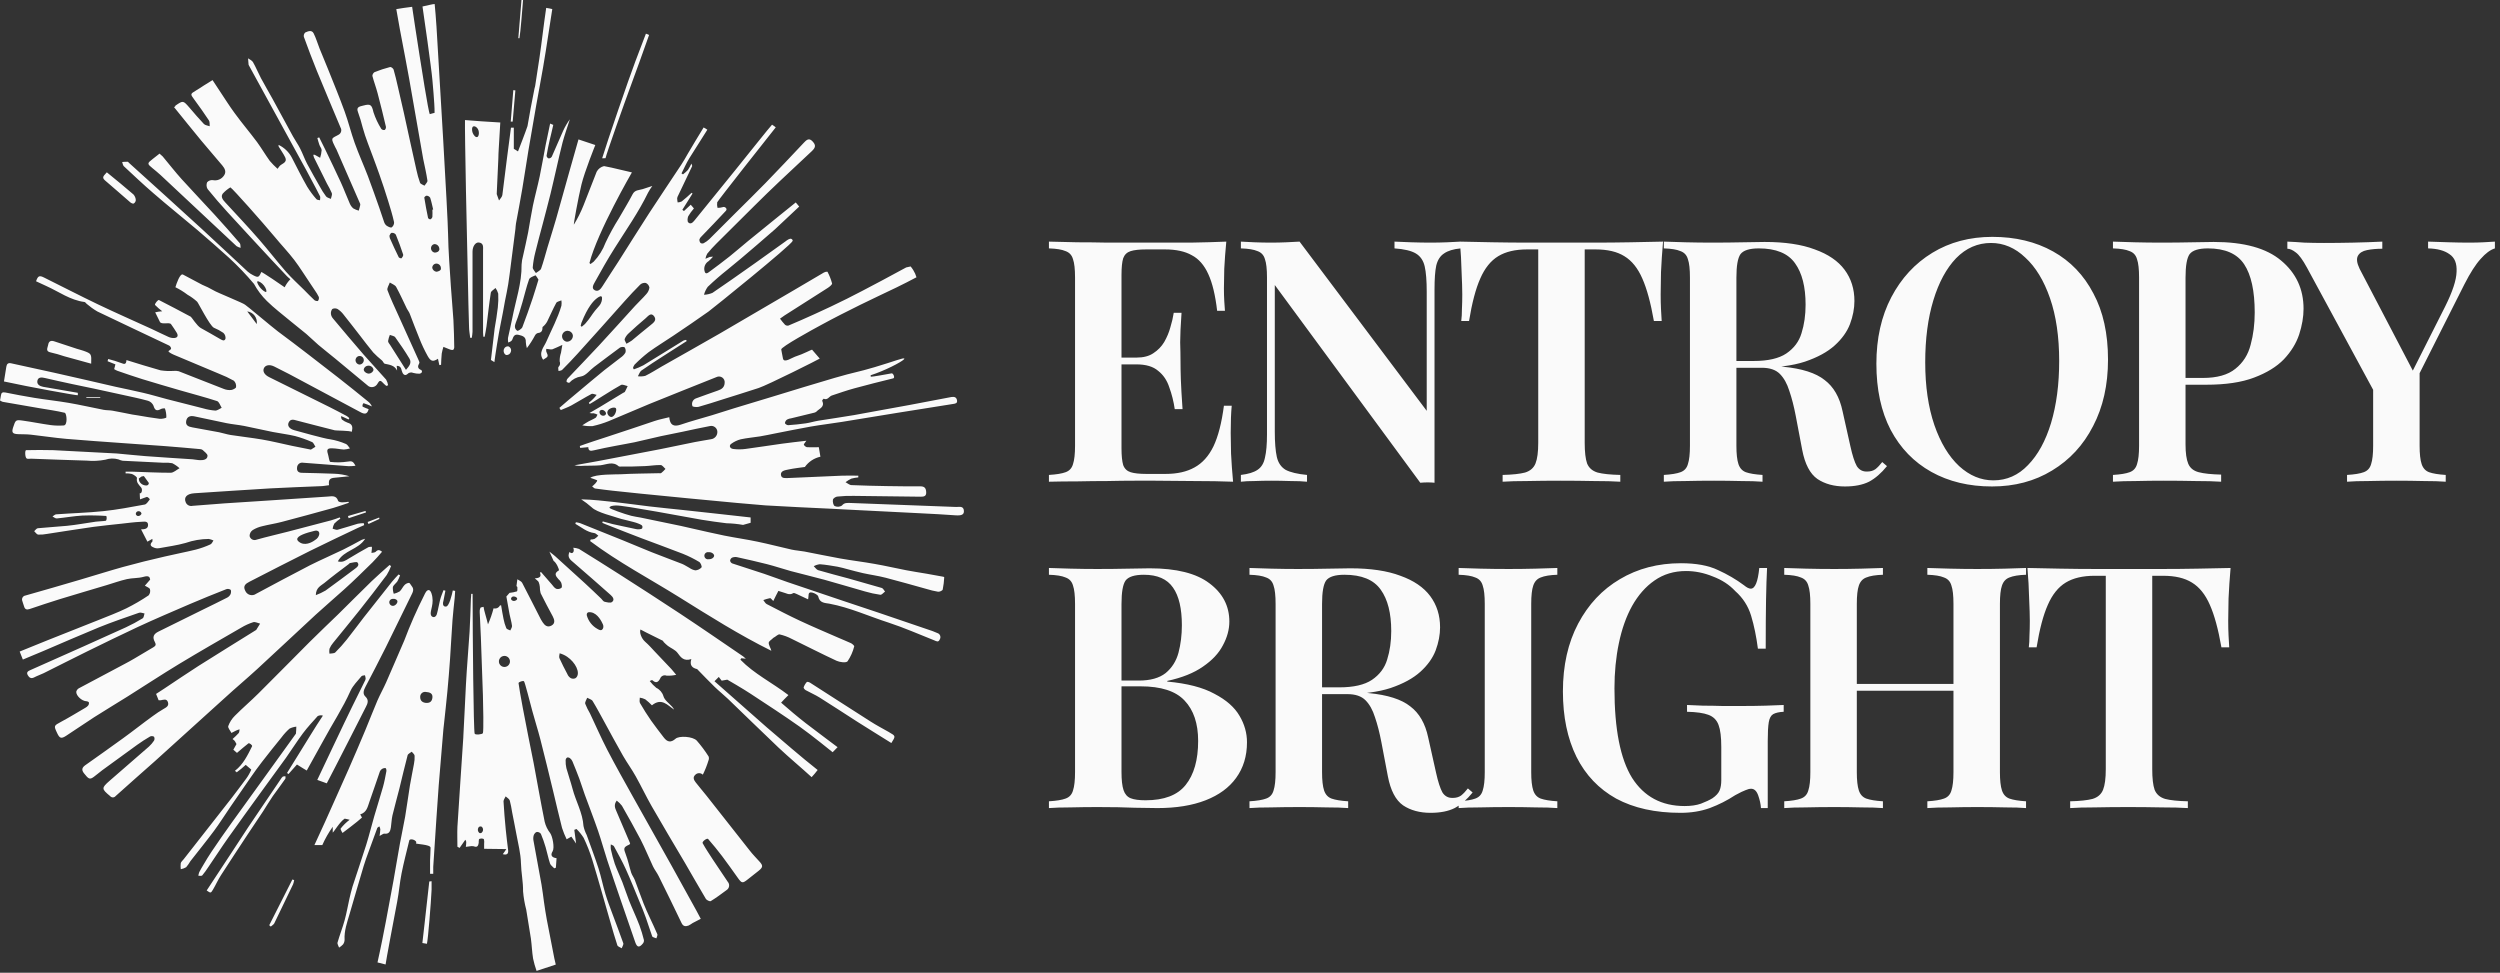 <svg xmlns="http://www.w3.org/2000/svg" fill="none" viewBox="0 0 789 307" height="307" width="789">
<rect x="0" y="0" width="789" height="307" fill="#333333" stroke="none"/>
<path fill="#FAFAFA" d="M81.27 211.07C87.43 205.42 93.49 199.67 99.64 194C102.64 191.28 105.64 188.69 108.64 186C111.64 183.31 114.64 180.33 117.58 177.46C118.58 176.46 119.58 175.3 120.58 174.13C119.89 173.6 119.33 173.33 118.58 174.13C118.32 174.42 117.69 174.39 117.23 174.51C117.28 174.05 117.32 173.6 117.37 173.14V172.57C116.97 172.57 116.57 172.57 116.3 172.67C114.21 173.84 112.13 175.02 110.09 176.27C109.09 176.88 108.15 177.61 106.62 177.17C108.52 173.63 113.04 173.54 115.25 170.03C114.57 170.25 114.32 170.29 114.1 170.4C112.21 171.4 110.36 172.47 108.43 173.4C104.92 175.11 101.31 176.65 97.83 178.4C92.12 181.33 86.48 184.4 80.83 187.4C80.55 187.605 80.227 187.742 79.885 187.802C79.543 187.862 79.193 187.843 78.859 187.747C78.526 187.65 78.22 187.479 77.963 187.245C77.707 187.012 77.507 186.723 77.38 186.4C76.6 184.9 77.57 184.19 78.72 183.6C85.09 180.34 91.43 177.05 97.83 173.87C102.83 171.38 107.89 169.02 112.93 166.61C113.59 166.29 114.28 166.02 114.93 165.73L114.81 165.11C114.183 165.11 113.557 165.167 112.94 165.28C110.8 165.89 108.69 166.61 106.54 167.19C106.08 167.31 105.54 166.98 104.98 166.86C105.056 166.292 105.236 165.743 105.51 165.24C106.094 164.656 106.734 164.13 107.42 163.67L107.21 163.29C106.3 163.6 105.42 163.98 104.49 164.22C99.923 165.44 95.343 166.64 90.75 167.82C87.48 168.67 84.18 169.41 80.93 170.33C80.712 170.417 80.477 170.454 80.242 170.44C80.008 170.425 79.779 170.359 79.573 170.247C79.367 170.134 79.188 169.977 79.049 169.788C78.91 169.598 78.815 169.381 78.77 169.15C78.77 168.78 78.862 168.416 79.036 168.09C79.21 167.764 79.463 167.485 79.77 167.28C80.697 166.714 81.71 166.305 82.77 166.07C84.77 165.56 86.85 165.26 88.86 164.73C94.28 163.31 99.69 161.83 105.09 160.33C106.77 159.86 108.41 159.23 110.09 158.68L109.97 158.36C109.309 158.47 108.64 158.53 107.97 158.54C107.53 158.54 106.79 158.36 106.72 158.1C106.15 156.22 104.66 156.64 103.38 156.72C96.92 157.12 90.47 157.58 84.02 158.01C79.65 158.3 75.27 158.56 70.9 158.86C67.53 159.09 64.15 159.36 60.78 159.64C60.344 159.747 59.884 159.692 59.486 159.486C59.087 159.28 58.776 158.937 58.61 158.52C57.93 156.91 59.01 155.82 61.36 155.67C69.36 155.17 77.36 154.59 85.36 154.13C90.61 153.83 95.87 153.68 101.13 153.44C102.04 153.44 102.94 153.23 103.84 153.13C103.63 151.39 104.07 150.9 105.64 150.77C107.21 150.64 108.74 150.47 110.28 150.31C108.733 149.831 107.129 149.562 105.51 149.51C102.12 149.37 98.72 149.3 95.32 149.22C94.23 149.22 93.62 148.71 93.75 147.58C93.755 147.343 93.812 147.109 93.918 146.897C94.024 146.684 94.175 146.497 94.362 146.35C94.548 146.203 94.765 146.099 94.996 146.045C95.228 145.992 95.468 145.99 95.7 146.04C100.48 146.41 105.26 146.79 110.05 147.13C110.765 147.133 111.48 147.09 112.19 147C111.4 145.46 110.96 145.48 109.64 145.69C107.859 145.96 106.049 145.99 104.26 145.78C103.91 145.78 103.76 144.15 103.49 143.28C103.05 141.88 103.3 141.45 104.81 141.49C106.06 141.49 107.29 141.81 108.54 141.87C109.187 141.824 109.827 141.71 110.45 141.53C110.02 141.04 109.69 140.31 109.16 140.11C107.582 139.426 105.926 138.936 104.23 138.65C102.23 138.42 94.64 136.24 92.94 135.79C91.43 135.39 90.64 134.45 91.06 133.44C91.62 132.09 92.69 132.44 93.73 132.74C97.73 133.74 101.67 134.84 105.67 135.81C106.14 135.92 110.41 135.88 110.99 136.29C111.45 134.68 111.14 133.8 109.72 133.41C109.069 133.178 108.461 132.84 107.92 132.41C107.806 132.255 107.726 132.078 107.685 131.89C107.644 131.703 107.642 131.508 107.68 131.32L110.03 132.39L110.24 131.96C109.995 131.715 109.727 131.494 109.44 131.3C107.64 130.35 105.84 129.39 104.02 128.48C97.667 125.32 91.307 122.167 84.94 119.02C83.55 118.33 82.85 117.28 83.26 116.27C83.67 115.26 84.99 114.9 86.53 115.66C88.07 116.42 89.71 117.24 91.28 118.07C98.78 122.07 106.267 126.07 113.74 130.07C114.97 130.73 115.9 130.89 116.34 129.13C115.717 128.908 115.106 128.655 114.51 128.37C114.21 128.21 114.51 127.18 114.82 127.27C115.691 127.557 116.545 127.891 117.38 128.27C117.117 127.689 116.723 127.175 116.23 126.77C113.11 124.24 109.99 121.69 106.82 119.23C100.46 114.3 94.13 109.35 87.67 104.57C86.02 103.35 77.54 96.17 77.41 96.22C77.15 95.78 68.21 92.22 67.32 91.59C66.196 90.943 65.03 90.371 63.83 89.88C61.83 88.88 59.83 87.7 57.74 86.65C56.83 86.18 55.68 89.53 55.36 90.65C56.721 91.32 58.013 92.121 59.22 93.04C60.3 93.65 61.306 94.381 62.22 95.22C62.56 95.53 66.16 102.75 67.49 103.43C68.545 103.862 69.551 104.405 70.49 105.05C70.746 105.285 70.941 105.58 71.058 105.907C71.174 106.235 71.21 106.586 71.16 106.93C70.76 107.85 70.03 107.3 69.36 106.93C67.36 105.75 65.36 104.64 63.36 103.52C62.18 102.86 60.46 100.1 60.23 99.97C56.89 98.18 53.54 96.41 50.16 94.69C49.87 94.55 48.77 95.88 48.92 96.24C49.633 96.958 50.395 97.626 51.2 98.24C50.451 98.281 49.708 98.391 48.98 98.57C49.48 99.57 49.98 100.57 50.46 101.57C50.94 102.57 53.46 101.57 53.99 102.32C54.52 103.07 55.23 104.09 55.78 105.02C56.33 105.95 56.06 106.6 54.98 106.68C54.361 106.708 53.743 106.588 53.18 106.33C51.38 105.54 49.62 104.63 47.84 103.81C42.19 101.22 36.5 98.73 30.9 96.05C25.3 93.37 19.59 90.41 13.9 87.59C12.42 86.85 11.97 87.04 11.38 88.77L14.6 90.26C18.6 92.06 22.18 94.74 26.67 95.31C26.91 95.31 27.1 95.71 27.34 95.88C28.398 96.79 29.536 97.604 30.74 98.31C38.25 101.93 45.81 105.45 53.34 109.04C53.514 109.134 53.664 109.267 53.778 109.428C53.893 109.589 53.969 109.775 54 109.97C54 110.25 53.53 110.54 53.22 110.77C52.91 111 54.14 111.65 54.86 111.96C59.633 113.96 64.397 115.96 69.15 117.96C70.749 118.58 72.303 119.312 73.8 120.15C74.065 120.405 74.267 120.719 74.388 121.067C74.51 121.414 74.548 121.785 74.5 122.15C74.5 122.53 73.5 123.01 72.98 123.08C72.206 123.158 71.425 123.051 70.7 122.77C65.92 120.93 61.17 119.01 56.39 117.16C55.853 117.035 55.298 117.002 54.75 117.06C53.391 117.147 52.026 117.086 50.68 116.88C47.07 115.88 43.53 114.75 39.91 113.64C39.83 115.04 39.29 115.01 38.27 114.58C36.922 114.075 35.547 113.648 34.15 113.3C34.09 113.54 34.02 113.77 33.95 114L36.43 115L36.03 116.5C36.347 116.702 36.682 116.876 37.03 117.02C39.63 117.91 42.23 118.83 44.86 119.64C48.86 120.87 52.86 122.03 56.81 123.18C60.76 124.33 64.64 125.32 68.5 126.58C69.15 126.79 69.5 127.97 69.96 128.7C69.28 129.02 68.58 129.61 67.9 129.58C66.606 129.471 65.326 129.234 64.08 128.87C60.25 127.87 56.44 126.94 52.62 125.95C50.1 125.29 47.62 124.53 45.08 123.95C42.24 123.26 39.38 122.72 36.53 122.08C30.1 120.62 23.67 119.08 17.22 117.66C12.66 116.66 8.09 115.66 3.52 114.66C2.52 114.44 2.14 114.89 2 115.73C1.75 117.16 1.54 118.6 1.25 120.39C9.37 122.17 24.49 124.89 24.55 124.74C24.61 124.59 24.55 124.33 24.55 123.97C20.91 123.34 17.26 122.73 13.62 122.08C12.62 121.89 11.55 121.36 11.8 120.15C12.05 118.94 13.18 119.06 14.23 119.31C17.11 119.99 20.01 120.62 22.9 121.24C25.22 121.74 27.54 122.24 29.85 122.69C32.71 123.3 35.57 123.93 38.43 124.56C41.29 125.19 44 125.74 46.73 126.49C47.109 126.612 47.457 126.813 47.752 127.081C48.047 127.348 48.282 127.675 48.44 128.04C48.88 129.51 49.44 129.86 50.88 129.04C51.249 128.885 51.655 128.836 52.05 128.9C52.368 129.805 52.52 130.761 52.5 131.72C52.5 131.96 51.09 132.26 50.36 132.17C48.05 131.9 45.75 131.47 43.45 131.09C42.88 131 42.31 130.94 41.76 130.83C39.67 130.43 37.59 129.98 35.5 129.61C34.58 129.45 33.62 129.51 32.71 129.34C29.04 128.63 25.39 127.78 21.71 127.15C18.03 126.52 14.4 126.15 10.77 125.55C7.77 125.06 4.7 124.48 1.68 123.87C0.79 123.69 0.4 123.94 0.29 124.81C0.24 125.32 0.1 125.81 0 126.38C0.264 126.568 0.554 126.716 0.86 126.82C4.71 127.5 8.57 128.15 12.42 128.82C15.09 129.28 17.79 129.64 20.42 130.27C21.07 130.43 21.42 134.16 20.14 134.27C18.783 134.372 17.42 134.338 16.07 134.17C13.13 133.77 10.23 133.17 7.29 132.76C4.94 132.43 4.93 132.5 4.15 134.86C3.62 136.48 3.92 136.93 5.66 137.02C7.01 137.09 8.38 137.02 9.73 137.18C13.45 137.58 17.15 138.18 20.87 138.5C26.57 139 32.29 139.37 37.99 139.79C42.68 140.13 47.37 140.44 52.05 140.79C55.73 141.07 59.39 141.4 63.05 141.73C63.367 141.729 63.677 141.823 63.94 142C64.53 142.58 65.51 143.24 65.49 143.84C65.49 145.01 64.26 145.25 63.22 145.23C62.39 145.23 61.56 145.01 60.73 144.95C55.73 144.61 50.82 144.33 45.87 143.95C42.87 143.73 39.87 143.37 36.87 143.12C36.34 143.12 17.46 142.12 16.79 142.07C13.94 142.02 11.09 141.98 8.24 142.07C7.82 142.07 7.87 144.37 8.42 144.7C8.77 144.91 9.34 144.75 9.81 144.76C15.66 144.97 21.51 145.21 27.36 145.37C29.327 145.556 31.311 145.459 33.25 145.08C34.571 144.631 35.997 144.592 37.34 144.97C37.766 145.166 38.212 145.313 38.67 145.41C43.003 145.643 47.337 145.857 51.67 146.05C52.572 145.974 53.48 146.021 54.37 146.19C55.201 146.611 55.972 147.142 56.66 147.77C55.73 148.27 54.8 149.2 53.87 149.2C49.75 149.2 45.62 148.98 41.5 148.85C40.88 148.85 40.26 148.85 39.64 148.85C39.64 149.03 39.64 149.22 39.64 149.4C40.312 149.363 40.987 149.427 41.64 149.59C42.27 149.84 43.28 150.54 43.22 150.87C42.96 152.27 43.81 152.97 44.55 153.87C45.05 154.46 44.74 155.93 44.1 155.66C44.1 156.4 44.16 156.91 44.19 157.6C45.06 157.28 45.68 157.03 46.32 156.83C46.58 156.76 47.38 157.49 47.25 157.66C46.79 158.24 46.25 159.12 45.69 159.23C41.35 160.03 37.01 160.86 32.62 161.32C27.69 161.83 22.72 161.96 17.77 162.32C17.35 162.32 16.96 162.76 16.56 163C17.01 163.22 17.49 163.66 17.92 163.62C20.61 163.36 23.29 162.87 25.98 162.71C28.47 162.62 30.964 162.66 33.45 162.83C33.78 162.83 33.74 164.3 33.36 164.36C32.36 164.53 31.27 164.49 30.23 164.64C27.23 165.06 24.23 165.64 21.13 165.95C18.03 166.26 15.01 166.4 11.96 166.71C11.55 166.71 11.18 167.31 10.79 167.64C11.2 168.02 11.57 168.64 12.01 168.72C12.945 168.764 13.882 168.693 14.8 168.51C19.69 167.77 24.57 166.97 29.47 166.28C32.41 165.87 35.37 165.62 38.32 165.28C40.38 165.05 42.45 164.77 44.52 164.68C45.33 164.68 46.73 164.27 46.73 165.68C46.73 166.95 45.56 167.06 44.52 167.06L46.52 170.95L48.09 170.06C48.09 170.52 48.17 170.79 48.09 170.89C46.88 172.17 47.94 172.59 48.9 172.95C49.348 173.087 49.824 173.104 50.28 173C53.05 172.49 55.86 172.12 58.55 171.36C60.908 170.542 63.384 170.113 65.88 170.09C66.397 170.185 66.898 170.35 67.37 170.58C67.06 171.01 66.84 171.65 66.37 171.83C64.902 172.497 63.38 173.039 61.82 173.45C58.55 174.26 55.23 174.87 51.95 175.65C47.56 176.65 43.16 177.74 38.81 178.94C34.3 180.19 29.81 181.64 25.34 182.94C19.58 184.64 13.817 186.307 8.05 187.94C7.857 187.966 7.672 188.037 7.511 188.146C7.349 188.254 7.215 188.399 7.118 188.568C7.022 188.738 6.965 188.927 6.953 189.121C6.942 189.316 6.975 189.51 7.05 189.69C7.18 190.24 7.43 190.76 7.58 191.32C7.85 192.32 8.4 192.53 9.35 192.21C12.51 191.15 15.66 190.08 18.84 189.1C23.77 187.59 28.71 186.15 33.64 184.67C35.78 184.03 37.89 183.26 40.06 182.77C41.77 182.38 43.63 182.53 45.3 182.05C46.97 181.57 47.3 182.11 47.39 182.93L45.72 184.84C46.35 185.25 47.19 185.5 47.33 185.96C47.419 186.294 47.426 186.645 47.351 186.982C47.276 187.32 47.122 187.635 46.9 187.9C44.657 189.41 42.319 190.773 39.9 191.98C37.09 193.34 34.16 194.45 31.26 195.61C25.83 197.78 20.39 199.91 14.96 202.08C12.07 203.23 9.18 204.42 6.21 205.63C6.56 206.49 6.88 207.28 7.21 208.16C9.47 207.22 11.63 206.33 13.77 205.42C19.56 202.95 25.31 200.42 31.14 198.03C35.33 196.33 39.62 194.87 43.9 193.38C44.38 193.21 45.04 193.52 45.61 193.61C45.43 194.13 45.4 194.91 45.03 195.14C43.309 196.193 41.529 197.148 39.7 198C35.29 200 30.84 202 26.39 204L9.65 211.45C8.96 211.76 8.21 212.09 8.75 213.06C9.21 213.88 9.82 214.29 10.81 213.77C11.8 213.25 12.81 212.93 13.81 212.44C18.38 210.17 22.92 207.84 27.5 205.59C32.83 202.98 38.16 200.36 43.5 197.87C48.84 195.38 54.5 192.99 59.97 190.62C63.74 189 67.56 187.47 71.38 185.96C71.608 185.877 71.853 185.849 72.094 185.877C72.335 185.904 72.567 185.988 72.77 186.12C73.01 186.38 72.92 187.12 72.77 187.5C72.543 187.97 72.171 188.356 71.71 188.6C69.21 189.88 66.71 191.09 64.16 192.34C59.427 194.667 54.703 197 49.99 199.34C48.39 200.14 48.06 201.11 48.87 202.61C49.28 203.37 49.21 203.82 48.43 204.26C46.43 205.41 44.43 206.64 42.43 207.82C41.43 208.42 40.34 209.01 39.28 209.57C34.49 212.11 29.68 214.64 24.91 217.21C24.695 217.328 24.508 217.491 24.361 217.687C24.214 217.884 24.112 218.11 24.06 218.35C24.06 219.63 25.82 221.2 27.17 221.3C27.49 221.3 27.96 221.47 28.06 221.69C28.088 221.866 28.079 222.045 28.035 222.217C27.99 222.389 27.91 222.55 27.8 222.69C27.563 222.969 27.274 223.2 26.95 223.37C24.42 224.85 21.95 226.37 19.35 227.76C16.96 229.06 16.93 229 18.02 231.33C18.81 233.04 19.32 233.23 20.88 232.21C23.88 230.28 26.74 228.26 29.71 226.36C33.19 224.14 36.71 222.04 40.22 219.84C45.65 216.43 51.01 212.89 56.5 209.57C62.98 205.65 69.55 201.89 76.11 198.1C77.311 197.373 78.593 196.789 79.93 196.36C80.55 196.18 81.36 196.65 82.09 196.82L80.85 198.82C80.85 198.82 80.76 198.87 80.71 198.9C74.71 202.65 68.65 206.36 62.66 210.16C59 212.49 55.43 214.95 51.81 217.34L49.26 219C49.57 219.76 49.81 220.37 50.06 221C50.283 221.015 50.507 221.015 50.73 221C51.59 220.86 52.61 220.4 53 221.61C53.39 222.82 52.47 223.25 51.61 223.75C50.44 224.434 49.308 225.181 48.22 225.99C45.03 228.28 42.03 230.7 38.83 233C34.83 235.9 30.83 238.73 26.83 241.56C25.83 242.31 25.72 243.04 26.5 244.04C27.95 245.9 28.34 246.1 29.59 245.19C30.51 244.52 31.37 243.75 32.29 243.07C35.95 240.39 39.61 237.71 43.29 235.07C44.6 234.13 45.97 233.25 47.36 232.44C47.558 232.348 47.776 232.307 47.994 232.319C48.212 232.331 48.423 232.397 48.61 232.51C48.713 232.7 48.767 232.913 48.767 233.13C48.767 233.347 48.713 233.56 48.61 233.75C48.16 234.428 47.629 235.049 47.03 235.6C42.9 239.21 38.74 242.79 34.61 246.4C31.97 248.7 32 248.97 34.75 251.24C34.854 251.371 34.986 251.477 35.137 251.55C35.288 251.623 35.453 251.661 35.62 251.661C35.787 251.661 35.953 251.623 36.103 251.55C36.254 251.477 36.386 251.371 36.49 251.24C40.59 247.53 44.76 243.9 48.87 240.24C56.25 233.6 63.59 226.92 70.97 220.24C74.36 217.13 77.89 214.18 81.27 211.07ZM102.35 184C104.83 181.95 107.44 180 110 178.08C110.16 177.95 110.31 177.72 110.48 177.7C111.29 177.59 112.54 177.18 112.83 177.53C113.56 178.42 112.62 179.07 111.89 179.61C108.84 181.87 105.83 184.17 102.74 186.38C101.76 186.95 100.733 187.435 99.67 187.83C99.72 185.42 101.3 184.86 102.35 184ZM99.35 167.53C99.558 167.451 99.784 167.432 100.001 167.476C100.219 167.52 100.42 167.626 100.58 167.78C100.666 167.9 100.727 168.037 100.758 168.181C100.789 168.326 100.79 168.475 100.76 168.62C100.69 168.977 100.546 169.315 100.338 169.613C100.129 169.911 99.861 170.162 99.55 170.35C99.23 170.6 96.91 172.35 94.91 171.35C94.61 171.19 93.82 170.76 93.81 170.19C93.77 169.08 96.57 168.18 99.31 167.52L99.35 167.53ZM81.03 102.28C79.98 100.87 79.11 99.72 78.03 98.28C78.492 98.34 78.938 98.492 79.34 98.726C79.743 98.961 80.094 99.274 80.374 99.647C80.653 100.02 80.856 100.445 80.968 100.897C81.081 101.349 81.102 101.82 81.03 102.28ZM60.64 134.86C59.5 134.66 58.51 134.28 58.76 132.86C59.01 131.44 60.09 131.15 61.29 131.39C64.71 132.08 68.12 132.87 71.55 133.56C73.37 133.92 75.24 134.07 77.08 134.43C80.08 135.02 83.08 135.74 86.08 136.33C88.43 136.8 90.82 137.06 93.14 137.62C94.974 138.111 96.766 138.746 98.5 139.52C98.97 139.73 99.21 140.52 99.55 141L98.12 141.9C95.92 141.45 94.02 141.09 92.12 140.7C88.96 140.03 85.83 139.24 82.65 138.7C79.47 138.16 76.07 137.79 72.78 137.28C71.55 137.09 70.36 136.66 69.13 136.42C66.27 135.88 63.427 135.36 60.6 134.86H60.64ZM46.88 152.86C46.764 153.03 46.59 153.151 46.39 153.2C45.923 153.25 45.451 153.163 45.032 152.95C44.613 152.737 44.265 152.407 44.03 152C43.871 151.692 43.799 151.346 43.82 151L44.67 150.39L45.41 150.25L47.01 152.47C46.979 152.597 46.921 152.717 46.84 152.82L46.88 152.86ZM43.54 162.86C43.378 162.837 43.226 162.765 43.105 162.654C42.984 162.544 42.898 162.4 42.86 162.24C42.845 162.048 42.897 161.857 43.006 161.699C43.115 161.54 43.276 161.424 43.46 161.37C43.58 161.332 43.707 161.318 43.832 161.33C43.958 161.341 44.08 161.378 44.191 161.438C44.302 161.497 44.4 161.579 44.478 161.677C44.557 161.776 44.616 161.889 44.65 162.01C44.65 162.47 44.03 162.94 43.5 162.86H43.54ZM246.54 221.74C247.44 220.74 247.54 220.68 248.83 219.37C243.68 215.44 238.01 212.67 233.67 208.2L233.97 207.74L235.39 207.89C235.116 207.629 234.829 207.382 234.53 207.15C227.89 202.63 221.27 198.05 214.53 193.6C208.23 189.41 201.84 185.34 195.46 181.24C191.25 178.54 186.99 175.89 182.73 173.24C182.148 173.028 181.538 172.9 180.92 172.86C181.51 174.39 180.38 175.03 179.76 174.17C178.84 175.95 180.11 176.74 181.18 177.67C185.04 181.003 188.89 184.373 192.73 187.78C193.44 188.41 194.07 189.32 193.13 190.01C192.63 190.38 191.54 190.08 190.76 189.9C190.37 189.8 190.09 189.27 189.76 188.95C188.02 187.29 186.29 185.62 184.52 184C181.42 181.15 178.29 178.33 175.16 175.5C174.69 175.08 174.16 174.71 173.39 174.09L174.73 177.04C175.52 177.44 176.63 179.87 176.36 180.04C174.76 180.92 175.36 181.8 176.22 182.76C176.582 183.063 176.88 183.433 177.1 183.85C177.28 184.37 177.47 185.18 177.21 185.5C176.984 185.684 176.716 185.81 176.431 185.867C176.145 185.925 175.85 185.912 175.57 185.83C175 185.6 174.57 184.95 174.16 184.45C173.02 183.16 171.9 181.86 170.77 180.56L170.58 180.63L170.39 180.7C170.98 182.05 170.24 182.45 168.78 182.52C169.37 183.07 169.78 183.31 169.99 183.67C170.194 184.158 170.322 184.674 170.37 185.2C170.363 185.875 170.447 186.548 170.62 187.2C171.83 189.68 173.16 192.11 174.46 194.55C175.02 195.62 175.28 196.76 174.05 197.43C172.82 198.1 171.95 197.43 171.29 196.43C171.078 196.132 170.884 195.822 170.71 195.5C168.71 191.64 166.81 187.76 164.79 183.93C164.53 183.43 163.79 183.18 163.28 182.82C163.18 183.52 163.07 184.23 163 184.94C163 185.05 163.28 185.17 163.28 185.29C163.28 185.76 163.34 186.55 163.14 186.64C162.381 186.875 161.6 187.032 160.81 187.11L159.81 188.26C160.14 190.03 160.47 191.94 160.81 193.84C161.06 195.07 161.44 196.28 161.59 197.51C161.65 197.97 161.24 198.51 161.05 198.97C160.61 198.74 159.95 198.61 159.79 198.26C159.389 197.294 159.09 196.288 158.9 195.26C158.6 193.85 158.39 192.43 158.15 191.02L157.77 191.09C157.593 191.449 157.296 191.734 156.931 191.897C156.566 192.06 156.155 192.089 155.77 191.98C155.317 193.713 154.728 195.409 154.01 197.05C153.63 195.36 152.69 192.46 152.61 191.52C152.26 191.63 151.73 191.63 151.61 191.85C151.423 192.281 151.351 192.753 151.4 193.22C151.5 195.92 151.67 198.62 151.77 201.32C152.003 207.373 152.217 213.43 152.41 219.49C152.52 222.67 152.65 230.64 152.41 231.36C152.26 231.8 150.02 232 149.81 231.56C149.43 230.8 149.17 200 149.16 189.01V187.42H148.71C148.71 187.97 148.64 188.51 148.61 189.06C148.48 192.49 148.41 195.94 148.2 199.37C147.85 204.94 147.34 210.49 147.05 216.06C146.82 220.34 146.32 231.22 146.23 232.38C146.225 232.453 146.225 232.527 146.23 232.6C146.17 233.78 144.43 259.23 144.36 260.99C144.27 263.07 144.36 265.15 144.36 267.23L145.05 267.6L146.85 265.03C147.064 265.294 147.168 265.631 147.14 265.97C147.14 266.41 147.06 266.84 147.02 267.27C147.46 267.21 147.89 267.12 148.32 267.09C148.715 267.005 149.125 267.005 149.52 267.09C150.64 267.56 150.94 266.91 151.08 266.03C151.067 265.665 151.091 265.3 151.15 264.94C151.29 264.55 152.58 264.5 152.74 264.94C152.838 265.39 152.855 265.854 152.79 266.31V267.88C153.79 267.88 159.34 267.99 159.79 267.97C159.55 268.35 158.86 269.38 158.68 269.58C160.03 269.93 160.5 269.45 160.36 268.26C160.1 266.1 159.82 263.94 159.61 261.78C159.33 258.83 159.07 255.87 158.91 252.91C158.91 252.4 159.34 251.91 159.58 251.34C160.03 251.76 160.71 252.11 160.88 252.63C161.196 253.856 161.447 255.098 161.63 256.35C162.07 258.65 162.56 260.94 162.97 263.25C163.51 266.25 164.34 269.32 164.41 272.36C164.48 275.4 165.12 278.29 165.08 281.3C165.243 283.259 165.578 285.2 166.08 287.1C166.59 290.1 167.08 293.16 167.55 296.2C167.84 298.3 167.9 300.43 168.24 302.52C168.519 303.843 168.887 305.146 169.34 306.42L175.4 304.42C175.24 303.76 175.07 303.11 174.94 302.42C174.14 298.34 173.33 294.27 172.56 290.18C172.22 288.38 171.96 286.56 171.69 284.74C171.42 282.92 171.23 281.01 170.9 279.17C170.08 274.55 169.2 269.94 168.37 265.32C168.257 264.753 168.281 264.166 168.44 263.61C168.59 263.18 169.02 262.61 169.44 262.56C169.686 262.549 169.93 262.599 170.152 262.705C170.373 262.812 170.565 262.971 170.71 263.17C171.295 264.555 171.795 265.975 172.21 267.42C172.71 269.11 173.03 270.85 173.59 272.52C173.78 273.11 174.47 273.52 174.92 274.04L175.43 273.85C175.51 272.85 175.58 271.85 175.65 270.85C174.05 270.63 173.65 269.85 174.43 268.62C175.06 267.52 174.38 263.94 173.63 262.92C172.817 261.876 172.232 260.674 171.91 259.39C170.66 253.22 169.58 247.01 168.42 240.82C167.88 237.96 167.3 235.11 166.71 232.27C165.99 228.8 163.88 217.69 163.65 215.58C163.65 215.25 165.08 214.73 165.37 215.01C165.66 215.29 167.28 221.72 168.01 224.43C168.81 227.43 169.76 230.3 170.52 233.27C171.93 238.76 173.26 244.27 174.6 249.8C175.53 253.62 176.39 257.47 177.38 261.29C177.782 262.518 178.266 263.717 178.83 264.88L180.32 264.04L181.82 266.22C181.59 264.52 181.42 263.22 181.25 261.9L181.94 261.63C182.807 262.472 183.569 263.415 184.21 264.44C185.279 266.686 186.188 269.006 186.93 271.38C188.93 277.95 190.77 284.57 192.68 291.16C193.38 293.56 194.04 295.97 194.84 298.34C194.98 298.75 195.74 298.96 196.21 299.27C196.39 298.73 196.85 298.1 196.71 297.68C195.62 294.54 194.4 291.44 193.24 288.31C192.49 286.31 191.7 284.23 191.07 282.14C190.27 279.46 189.73 276.7 188.88 274.04C187.74 270.49 186.4 267.04 185.15 263.5C184.695 262.615 184.359 261.673 184.15 260.7C183.89 256.5 181.72 252.88 180.69 248.93C180.12 246.74 179.35 244.61 178.75 242.43C178.565 241.614 178.484 240.777 178.51 239.94C178.515 239.767 178.562 239.598 178.645 239.447C178.729 239.296 178.847 239.167 178.99 239.07C179.158 239.039 179.33 239.046 179.495 239.091C179.659 239.136 179.812 239.218 179.94 239.33C180.267 239.595 180.522 239.939 180.68 240.33C181.43 242.15 182.18 243.98 182.86 245.83C183.47 247.49 183.97 249.18 184.57 250.83C185.96 254.64 187.44 258.42 188.76 262.25C189.81 265.3 190.64 268.43 191.65 271.5C192.99 275.6 194.4 279.68 195.79 283.76C197.34 288.3 198.89 292.83 200.48 297.36C201.07 299.05 201.76 299.15 202.9 297.76C203.024 297.61 203.117 297.435 203.172 297.248C203.227 297.061 203.243 296.864 203.22 296.67C202.84 295.112 202.372 293.576 201.82 292.07C200.82 289.42 199.57 286.84 198.52 284.19C197.76 282.28 197.16 280.31 196.41 278.39C195.66 276.47 194.74 274.58 194.03 272.62C193.528 271.097 193.108 269.548 192.77 267.98C192.717 267.485 192.717 266.985 192.77 266.49C193.3 266.79 193.68 266.87 193.77 267.09C195.04 269.46 196.38 271.81 197.48 274.25C199.03 277.65 200.39 281.13 201.83 284.58C202.52 286.26 203.25 287.93 203.83 289.63C204.54 291.57 205.11 293.57 205.83 295.5C205.96 295.83 206.7 295.93 207.16 296.14C207.27 295.7 207.59 295.14 207.46 294.85C206.72 293.07 205.86 291.34 205.06 289.58C204.41 288.16 203.74 286.74 203.17 285.29C202.17 282.77 201.31 280.22 200.34 277.71C200.03 276.92 199.47 276.23 199.21 275.43C198.6 273.52 198.21 271.51 197.5 269.66C196.79 267.81 196.68 267.38 198.63 266.55C198.71 266.55 198.74 266.38 198.87 266.17L194.53 256C194.1 255 193.65 254 194.64 252.67C195.256 253.135 195.808 253.68 196.28 254.29C198.28 257.81 200.28 261.34 202.17 264.95C203.6 267.72 204.75 270.63 206.09 273.45C206.6 274.52 207.37 275.45 207.9 276.55C210.33 281.46 212.75 286.37 215.1 291.31C215.63 292.42 216.38 292.43 217.29 292.11C217.753 291.874 218.198 291.603 218.62 291.3C219.46 290.84 220.31 290.42 221.16 289.98C220.7 289.11 220.26 288.25 219.79 287.4C217.17 282.65 214.56 277.89 211.92 273.16C207.82 265.82 203.68 258.51 199.59 251.16C196.9 246.33 194.18 241.51 191.64 236.61C189.7 232.87 188.02 228.99 186.21 225.18C185.627 224.198 185.122 223.171 184.7 222.11C184.55 221.58 185.09 220.86 185.32 220.22C185.9 220.56 186.72 220.74 187.02 221.22C188.39 223.47 189.62 225.81 190.89 228.12C192.8 231.59 194.66 235.12 196.63 238.53C197.89 240.73 199.41 242.79 200.63 245C202.37 248.09 203.88 251.31 205.63 254.37C209.09 260.37 212.63 266.37 216.17 272.32C218.39 276.11 220.53 279.94 222.78 283.7C223.03 284.11 224.04 284.56 224.32 284.39C226.05 283.33 227.69 282.11 229.32 280.9C229.532 280.764 229.712 280.584 229.847 280.372C229.983 280.16 230.07 279.921 230.103 279.671C230.137 279.422 230.115 279.168 230.04 278.928C229.965 278.688 229.839 278.466 229.67 278.28C228.1 275.94 226.53 273.6 224.98 271.28C223.87 269.57 222.73 267.88 221.75 266.1C221.49 265.63 223.14 264.39 223.48 264.78C225.04 266.53 226.48 268.36 227.93 270.24C229.63 272.49 231.24 274.8 232.88 277.09C234.09 278.79 234.36 278.83 235.98 277.54L239.43 274.82C240.84 273.7 240.86 273.14 239.61 271.82C238.61 270.71 237.52 269.61 236.61 268.43C232.043 262.663 227.487 256.88 222.94 251.08C221.84 249.68 220.66 248.36 219.58 246.94C219.04 246.24 218.53 245.37 219.4 244.56C219.551 244.393 219.734 244.258 219.939 244.164C220.143 244.069 220.365 244.017 220.59 244.011C220.815 244.004 221.039 244.043 221.249 244.126C221.459 244.208 221.649 244.332 221.81 244.49C222.523 243.062 223.115 241.577 223.58 240.05C223.767 239.641 223.789 239.175 223.64 238.75C222.527 236.99 221.28 235.318 219.91 233.75C218.63 232.38 214.31 232.16 213.21 233.14C211.76 234.42 210.63 234.28 209.45 232.7C208.13 230.94 206.75 229.24 205.5 227.44C204.25 225.64 203.08 223.79 201.99 221.9C201.73 221.46 201.93 220.76 201.92 220.18C202.521 220.262 203.106 220.441 203.65 220.71C204.393 221.29 205.095 221.922 205.75 222.6C208.83 220.09 210.69 222.6 212.75 223.96C212.581 223.63 212.373 223.321 212.13 223.04C211.13 221.94 209.73 220.98 209.38 219.71C209.209 219.138 208.919 218.608 208.53 218.155C208.14 217.702 207.66 217.335 207.12 217.08C206.351 216.444 205.657 215.723 205.05 214.93C205.54 214.65 205.8 214.6 205.92 214.7C207 215.7 207.72 215.37 208.34 214.16C208.408 213.966 208.514 213.788 208.652 213.635C208.79 213.483 208.957 213.36 209.144 213.273C209.33 213.187 209.532 213.138 209.738 213.131C209.943 213.123 210.148 213.157 210.34 213.23C211.371 213.294 212.405 213.206 213.41 212.97C212.69 212.1 212.32 211.62 211.91 211.18L206.73 205.72C205.73 204.64 204.73 203.52 203.59 202.52C202.45 201.52 201.74 199.63 202.13 198.67C202.71 198.98 203.29 199.29 203.88 199.58C205.66 200.46 207.44 201.33 209.21 202.23C209.32 202.29 209.34 202.52 209.45 202.62C209.867 203.061 210.315 203.472 210.79 203.85C211.79 204.58 213.07 205.07 213.79 206C214.86 207.47 215.79 208.79 218.19 208C217.58 209.91 218.41 210.8 219.98 211.16C220.07 211.16 220.14 211.29 220.21 211.37C221.99 213.18 223.73 215.02 225.55 216.78C226.89 218.09 228.38 219.26 229.74 220.56C235.09 225.69 240.37 230.9 245.74 235.98C249.12 239.16 252.74 242.15 256.15 245.27C256.822 244.55 257.456 243.795 258.05 243.01C255.3 240.86 252.63 238.6 249.96 236.35C247.29 234.1 244.63 231.82 241.96 229.52C236.51 224.7 225.49 215 225.49 215L226.85 213.64C226.85 213.64 227.58 214.57 227.76 214.82C228.5 214.67 229.53 214.5 229.53 214.5C229.53 214.5 234.53 217.38 236.89 218.95C242.09 222.36 247.3 225.75 252.38 229.34C255.96 231.86 262.78 237.4 262.78 237.4L264.34 235.81C264.34 235.81 257.65 230.81 254.34 228.27C251.82 226.32 248.88 223.84 246.49 221.74H246.54ZM152.1 262.74C151.998 262.831 151.875 262.894 151.742 262.924C151.609 262.953 151.471 262.949 151.34 262.91C151.194 262.802 151.072 262.664 150.982 262.506C150.892 262.348 150.836 262.173 150.818 261.992C150.801 261.811 150.821 261.629 150.878 261.456C150.935 261.283 151.028 261.125 151.15 260.99C151.273 260.897 151.42 260.84 151.574 260.826C151.727 260.812 151.882 260.841 152.02 260.91C152.154 261.025 152.262 261.167 152.336 261.327C152.41 261.487 152.449 261.661 152.45 261.838C152.451 262.014 152.414 262.189 152.341 262.35C152.269 262.51 152.163 262.654 152.03 262.77L152.1 262.74ZM160.93 209C160.882 209.332 160.74 209.643 160.52 209.897C160.3 210.15 160.012 210.335 159.69 210.429C159.368 210.524 159.025 210.524 158.704 210.429C158.382 210.334 158.094 210.149 157.874 209.895C157.655 209.641 157.513 209.33 157.466 208.997C157.418 208.665 157.467 208.326 157.607 208.021C157.747 207.716 157.971 207.458 158.253 207.277C158.536 207.096 158.864 207 159.2 207C159.45 207.002 159.697 207.057 159.924 207.162C160.152 207.267 160.354 207.419 160.518 207.609C160.681 207.798 160.803 208.02 160.874 208.26C160.945 208.5 160.964 208.752 160.93 209ZM162.03 189.66C161.73 189.6 161.26 189.35 161.28 188.94C161.302 188.743 161.398 188.562 161.548 188.432C161.698 188.302 161.892 188.234 162.09 188.24C162.76 188.24 163.22 188.64 163.23 188.97C163.24 189.3 162.58 189.76 162.03 189.66ZM182.27 213.12C182.166 213.509 181.92 213.845 181.58 214.06C181.348 214.161 181.097 214.208 180.844 214.2C180.592 214.191 180.344 214.126 180.12 214.01C179.634 213.707 179.258 213.254 179.05 212.72C178.17 211.07 177.32 209.41 176.56 207.72C176.37 207.3 176.56 206.72 176.63 206.18C177.081 206.303 177.519 206.467 177.94 206.67C180.85 208.05 182.86 211.29 182.28 213.12H182.27ZM189.88 198.82C189.55 198.99 189.12 198.82 188.54 198.48C186.949 197.595 185.765 196.124 185.24 194.38C185.184 194.228 185.165 194.065 185.182 193.903C185.199 193.742 185.253 193.587 185.34 193.45C185.61 193.12 186.19 193.19 186.45 193.23C188.69 193.54 189.97 196.37 190.27 197.03C190.387 197.276 190.439 197.548 190.42 197.82C190.418 198.017 190.369 198.211 190.277 198.385C190.185 198.559 190.052 198.708 189.89 198.82H189.88ZM48.33 60.9C52.92 64.9 57.65 68.65 62.27 72.57C65.65 75.44 68.97 78.38 72.27 81.35C75.075 83.928 77.71 86.683 80.16 89.6C81.248 91.599 82.626 93.426 84.25 95.02C86.55 97.28 89.15 99.24 91.63 101.31C93.27 102.68 94.97 103.98 96.63 105.36C97.94 106.47 99.14 107.71 100.45 108.82C102.2 110.3 104.02 111.71 105.79 113.17C109.3 116.07 112.79 118.98 116.28 121.87C116.706 122.138 117.218 122.236 117.713 122.143C118.208 122.05 118.65 121.774 118.95 121.37C119.85 119.85 120 119.85 121.25 121.21C121.462 121.42 121.685 121.617 121.92 121.8L122.49 121.59C122.39 120.96 122.176 120.354 121.86 119.8C119.53 117.13 117.08 114.58 114.75 111.9C111.5 108.16 108.32 104.36 105.13 100.56C104.774 100.172 104.537 99.689 104.45 99.17C104.407 98.881 104.422 98.586 104.494 98.303C104.566 98.019 104.694 97.753 104.87 97.52C105.127 97.39 105.412 97.322 105.7 97.322C105.988 97.322 106.273 97.39 106.53 97.52C107.234 97.968 107.853 98.537 108.36 99.2C110.15 101.43 111.89 103.7 113.65 105.96C115.03 107.72 116.35 109.53 117.79 111.23C118.627 112.103 119.519 112.921 120.46 113.68C120.86 113.94 121.06 114.68 121.4 114.79C122.92 115.12 124.48 115.25 125.32 116.94C125.32 116.47 125.24 116 125.2 115.46C126.43 115.46 126.61 116.24 126.82 117.08C127.03 117.92 127.67 118.83 128.55 118.08C128.783 117.819 129.094 117.641 129.436 117.572C129.779 117.504 130.135 117.548 130.45 117.7C131.101 117.879 131.775 117.959 132.45 117.94C132.595 117.914 132.733 117.858 132.856 117.775C132.978 117.692 133.082 117.585 133.16 117.46C133.19 117.345 133.191 117.223 133.161 117.108C133.131 116.992 133.072 116.886 132.99 116.8C131.73 116.34 131.76 115.59 132.34 114.58C132.45 114.4 132.25 113.99 132.13 113.71C130.01 109.01 127.87 104.31 125.76 99.6C124.56 96.93 123.29 94.3 122.29 91.6C122.05 90.97 122.75 89.98 123.02 89.16C123.7 89.61 124.65 89.91 125.02 90.54C126.26 92.77 127.28 95.12 128.41 97.42C128.68 97.97 129.11 98.42 129.33 99.04C130.33 101.6 131.26 104.19 132.33 106.74C133.085 108.674 133.97 110.555 134.98 112.37C135.98 114.13 136.68 114.2 138.22 113.23C138.37 113.9 138.51 114.56 138.66 115.23L139.2 115.14C139.26 113.96 139.28 112.77 139.41 111.59C139.543 110.873 139.72 110.165 139.94 109.47C140.55 109.72 141.15 109.99 141.77 110.21C142.128 110.392 142.529 110.475 142.93 110.45C143.13 110.45 143.37 109.89 143.36 109.59C143.31 106.73 143.26 103.86 143.1 101.01C142.89 97.48 142.52 93.96 142.3 90.43C141.96 84.91 141.5 79.43 141.41 73.86C141.31 67.42 138.63 22.86 137.76 8.46C137.63 6.29 137.29 2.26 137.18 1.27C136.52 1.27 135 1.72 133.34 2.05C133.62 3.73 136.21 21.97 136.47 25.29C136.47 25.69 137.19 32.58 137.15 35.62C136.79 35.68 136.21 35.87 135.65 36.02C135.2 35.49 132.76 19.63 132.4 17.42C131.66 12.8 130.2 3.07 130.07 2.15C128.4 2.31 126.42 2.68 125.07 2.88C125.2 3.88 126.95 13.41 127.95 18.46C128.363 20.54 128.75 22.627 129.11 24.72C129.54 27.23 133.47 49.72 133.56 50.16C134.03 52.44 134.56 54.71 134.9 57.01C134.97 57.49 134.3 58.07 133.97 58.6C133.48 58.3 132.73 58.1 132.56 57.67C132.092 56.364 131.715 55.028 131.43 53.67C130.69 50.42 129.98 47.17 129.27 43.92C128.66 41.14 128.07 38.35 127.45 35.57C126.83 32.79 126.18 30 125.53 27.21C125.12 25.45 124.73 23.69 124.22 21.96C124.11 21.6 123.42 21.08 123.14 21.15C121.479 21.579 119.846 22.11 118.25 22.74C118.039 22.865 117.862 23.039 117.735 23.249C117.607 23.458 117.534 23.695 117.52 23.94C118 25.79 118.69 27.57 119.17 29.42C120.1 32.93 120.96 36.42 121.8 40.01C121.821 40.194 121.799 40.38 121.734 40.554C121.67 40.728 121.566 40.884 121.43 41.01C121.239 41.057 121.038 41.053 120.849 40.999C120.659 40.944 120.487 40.841 120.35 40.7C119.306 39.042 118.469 37.262 117.86 35.4C117.33 33.14 117.01 32.67 114.68 33.31C113.63 33.59 112.33 33.7 112.96 35.31C113.554 36.949 114.061 38.618 114.48 40.31C115.36 43.55 116.69 46.67 117.83 49.83C118.45 51.54 119.11 53.24 119.7 54.96C120.7 57.76 121.61 60.56 122.49 63.39C123.19 65.61 123.86 67.85 124.37 70.12C124.391 70.435 124.333 70.751 124.2 71.037C124.067 71.324 123.864 71.573 123.61 71.76C123.24 71.95 122.43 71.51 121.94 71.17C121.587 70.858 121.331 70.452 121.2 70C120.67 68.52 120.2 67 119.7 65.56C118.51 62.22 117.36 58.87 116.1 55.56C114.76 52.07 113.21 48.65 111.95 45.14C110.76 41.83 109.95 38.4 108.75 35.14C107.15 30.74 105.36 26.4 103.62 22.05C102.72 19.78 101.75 17.54 100.84 15.27C100.21 13.69 99.75 12.03 98.98 10.52C98.39 9.36 97.21 9.87 96.33 10.26C96.15 10.428 96.014 10.639 95.938 10.873C95.861 11.108 95.844 11.358 95.89 11.6C97.2 15.2 98.55 18.79 99.99 22.34C102.44 28.34 104.99 34.29 107.47 40.25C107.587 40.441 107.662 40.654 107.693 40.875C107.723 41.097 107.707 41.322 107.646 41.537C107.585 41.752 107.48 41.953 107.338 42.125C107.196 42.298 107.019 42.439 106.82 42.54C106.14 42.97 105 43.32 104.89 43.86C104.75 44.59 105.39 45.48 105.72 46.29C105.83 46.58 106.03 46.84 106.16 47.12L113.48 63.89C113.618 64.113 113.697 64.368 113.71 64.63C113.6 65.25 113.39 65.86 113.22 66.48C112.622 66.321 112.048 66.086 111.51 65.78C111.031 65.373 110.654 64.859 110.41 64.28C109.41 62.05 108.58 59.76 107.56 57.54C105.96 54.05 104.28 50.6 102.62 47.14C102.01 45.87 101.37 44.62 100.74 43.36L100.16 43.56C100.37 44.28 100.54 45.02 100.8 45.72C101.06 46.42 101.51 46.84 101.51 47.41C101.448 48.223 101.287 49.026 101.03 49.8C100.48 49.48 99.92 49.16 99.35 48.86C99.24 48.8 99.08 48.86 98.86 48.86C98.91 49.139 98.984 49.413 99.08 49.68C100.413 52.433 101.777 55.18 103.17 57.92C103.751 58.904 104.272 59.923 104.73 60.97C104.9 61.47 104.54 62.16 104.42 62.77C103.91 62.51 103.22 62.39 102.9 61.98C102.156 60.978 101.487 59.922 100.9 58.82C99.55 56.45 98.19 54.07 96.9 51.65C96.1 50.1 95.52 48.44 94.73 46.89C94.05 45.55 93.16 44.32 92.44 43C90.25 39 88.11 35 85.93 31.05C84.75 28.9 83.49 26.79 82.34 24.63C81.47 22.98 80.77 21.23 79.85 19.63C79.56 19.1 78.85 18.81 78.29 18.41C78.34 19.07 78.39 19.73 78.45 20.41C78.47 20.512 78.515 20.608 78.58 20.69L84.15 30.86L96.69 53.75C97.22 54.75 97.69 55.67 98.22 56.63C99.16 58.4 100.12 60.15 101 61.94C101.16 62.27 101 62.77 101 63.2C100.62 63.1 100.08 63.12 99.88 62.87C98.792 61.643 97.812 60.325 96.95 58.93C95.24 55.93 93.67 52.81 92.09 49.72C91.165 47.971 89.698 46.567 87.91 45.72C87.91 46.01 87.91 46.18 87.97 46.29C88.63 47.4 89.41 48.44 89.97 49.59C90.89 51.48 88.73 51.59 88.1 52.59L87.6 53.28C86.726 52.508 85.907 51.676 85.15 50.79C83.75 48.86 82.55 46.79 81.15 44.87C78.85 41.78 76.36 38.87 74.07 35.72C72.34 33.37 70.79 30.88 69.17 28.45C68.49 27.45 67.82 26.45 67.08 25.28L64.31 27C63.48 27.54 62.66 28.1 61.8 28.6C60.02 29.66 60.04 29.69 61.28 31.37C62.89 33.55 64.46 35.77 65.95 38.03C66.25 38.49 66.12 39.23 66.18 39.84C65.56 39.61 64.76 39.56 64.35 39.13C62.76 37.47 61.29 35.71 59.79 33.97C57.79 31.68 57.79 31.68 55.43 33.29C55.35 33.29 55.33 33.47 55.28 33.56L54.94 33.83C57.79 37.34 60.62 40.88 63.5 44.36C65.69 47.01 67.98 49.59 70.18 52.24C70.94 53.15 71.51 54.24 70.7 55.38C70.327 55.954 69.79 56.401 69.158 56.663C68.526 56.926 67.829 56.991 67.16 56.85C66.83 56.812 66.496 56.853 66.184 56.97C65.873 57.086 65.594 57.275 65.37 57.52C65.227 57.862 65.166 58.232 65.19 58.601C65.214 58.971 65.324 59.33 65.51 59.65C67.51 62.13 69.59 64.53 71.73 66.87C76.41 72 81.15 77.09 85.87 82.18C87.43 83.86 88.997 85.527 90.57 87.18C90.9 87.53 91.28 87.81 91.64 88.13C90.902 88.87 90.294 89.729 89.84 90.67C89.24 90.2 82.54 85.67 82.46 85.85C81.72 87.58 81.46 87.68 79.88 86.85C79.27 86.556 78.702 86.183 78.19 85.74C73.36 81.27 68.59 76.74 63.75 72.31C56.12 65.31 48.44 58.39 40.75 51.44C40.6 51.3 40.44 51.06 40.28 51.05C39.71 51.05 39.14 51.05 38.56 51.13C38.72 51.57 38.76 52.13 39.06 52.44C42.14 55.3 45.16 58.18 48.33 60.9ZM115.97 115.44C116.378 115.347 116.807 115.419 117.163 115.639C117.518 115.86 117.773 116.213 117.87 116.62C117.87 117.25 117.19 117.85 116.49 117.91C115.79 117.97 114.73 117.31 114.8 116.56C114.86 116.278 115.004 116.02 115.213 115.82C115.421 115.62 115.685 115.488 115.97 115.44ZM112.24 113.34C112.314 113.036 112.495 112.768 112.75 112.586C113.005 112.403 113.317 112.318 113.629 112.346C113.941 112.374 114.233 112.513 114.451 112.737C114.67 112.962 114.801 113.257 114.82 113.57C114.829 113.759 114.801 113.948 114.736 114.126C114.672 114.304 114.572 114.467 114.444 114.605C114.315 114.744 114.16 114.856 113.988 114.934C113.815 115.012 113.629 115.055 113.44 115.06C113.244 115.036 113.055 114.97 112.885 114.868C112.716 114.766 112.57 114.63 112.457 114.467C112.344 114.305 112.266 114.121 112.228 113.927C112.191 113.733 112.195 113.533 112.24 113.34ZM123.03 105.7C123.62 105.94 124.43 106.01 124.74 106.45C126.31 108.64 127.84 110.87 129.22 113.18C130.08 114.63 128.98 115.69 128.12 116.73L123.12 108.86C122.87 108.47 122.46 108.04 122.48 107.64C122.589 106.975 122.774 106.324 123.03 105.7ZM139.18 84.76C139.18 85.47 138.06 85.76 137.7 85.76C137.395 85.71 137.11 85.572 136.883 85.362C136.655 85.152 136.494 84.88 136.42 84.58C136.41 84.395 136.439 84.21 136.505 84.036C136.571 83.863 136.674 83.706 136.805 83.575C136.936 83.444 137.093 83.341 137.266 83.275C137.44 83.209 137.625 83.18 137.81 83.19C138.002 83.203 138.189 83.253 138.36 83.34C138.532 83.426 138.684 83.546 138.808 83.693C138.932 83.839 139.026 84.009 139.083 84.193C139.14 84.376 139.159 84.569 139.14 84.76H139.18ZM138.69 78.5C138.69 79.5 137.69 79.73 137.19 79.72C136.874 79.674 136.584 79.518 136.371 79.281C136.157 79.044 136.033 78.739 136.02 78.42C135.995 78.109 136.082 77.798 136.265 77.545C136.448 77.292 136.716 77.113 137.02 77.04C137.223 77.026 137.427 77.054 137.62 77.12C137.813 77.187 137.99 77.291 138.142 77.427C138.294 77.563 138.417 77.728 138.504 77.912C138.592 78.097 138.641 78.296 138.65 78.5H138.69ZM134.69 61.76C134.91 61.776 135.122 61.844 135.31 61.959C135.498 62.074 135.656 62.232 135.77 62.42C136.17 63.63 136.41 64.89 136.71 66.14H136.46C136.5 66.916 136.5 67.694 136.46 68.47C136.411 68.635 136.328 68.789 136.216 68.92C136.104 69.051 135.966 69.156 135.81 69.23C135.666 69.221 135.526 69.177 135.402 69.102C135.279 69.027 135.175 68.923 135.1 68.8C134.66 66.69 134.25 64.57 133.92 62.45C133.8 62.28 134.37 61.74 134.63 61.76H134.69ZM123.69 73.48C123.93 73.463 124.171 73.508 124.388 73.611C124.605 73.715 124.792 73.873 124.93 74.07C125.78 76.13 126.54 78.23 127.24 80.34C127.35 80.66 126.99 81.18 126.73 81.52C126.57 81.532 126.409 81.511 126.257 81.457C126.106 81.404 125.967 81.32 125.85 81.21C124.85 79.21 123.95 77.21 123.03 75.14C122.961 74.905 122.918 74.664 122.9 74.42C123.03 74.17 123.23 73.56 123.59 73.48H123.69ZM90.23 85.72C87.33 82.39 84.64 78.88 81.74 75.56C78.26 71.56 74.66 67.75 71.09 63.88C70.34 63.06 69.59 62.14 70.28 61.13C70.99 60.35 71.808 59.677 72.71 59.13C73.57 59.67 82.71 69.98 86.71 74.77C88.71 77.21 90.94 79.53 92.87 82.05C94.66 84.4 96.19 86.93 97.87 89.39C98.36 90.12 98.87 90.85 99.34 91.59C99.825 92.263 100.253 92.976 100.62 93.72C100.668 93.933 100.669 94.154 100.624 94.368C100.58 94.582 100.489 94.784 100.36 94.96C100.26 95.1 99.52 94.96 99.28 94.77C98.13 93.71 97.05 92.59 95.96 91.48C94.03 89.59 92.03 87.75 90.23 85.72ZM81.23 88.82C81.49 88.58 82.63 89.22 83.31 90.12C83.99 91.02 84.25 91.96 83.99 92.12C83.73 92.28 82.78 91.56 82.22 90.91C81.66 90.26 80.96 89.06 81.22 88.82H81.23ZM174.62 39.42C174.32 39.27 174.11 39.22 173.62 39C173.12 41.28 172.643 43.563 172.19 45.85C171.56 49.12 171.01 52.41 170.33 55.66C169.68 58.75 168.84 61.79 168.19 64.87C167.62 67.66 167.19 70.49 166.69 73.29C166.21 75.78 165.61 78.29 165.08 80.73C164.821 81.636 164.663 82.569 164.61 83.51C164.71 89.34 162.75 94.82 161.67 100.44C161.27 102.52 160.74 104.58 160.32 106.66C160.284 107.141 160.308 107.625 160.39 108.1C161.09 107.87 161.55 107.57 161.69 107.15C162.03 106.15 162.4 105.37 163.69 105.68C164.98 105.99 166.03 106.31 165.95 107.96C165.987 108.607 166.098 109.248 166.28 109.87C167.242 108.61 168.099 107.272 168.84 105.87C168.933 105.688 169.061 105.526 169.217 105.393C169.374 105.261 169.555 105.161 169.75 105.1C171.09 105 171.2 104.16 171.22 103.21C171.817 102.744 172.313 102.163 172.68 101.5C173.68 99.5 174.5 97.5 175.55 95.6C175.78 95.16 176.62 95.06 177.18 94.8C177.264 95.364 177.264 95.936 177.18 96.5C176.01 100.5 174.04 104.08 172.41 107.84C171.67 109.55 169.85 111.31 171.41 113.53C173.1 112.53 173.09 112.53 172.41 110.96C172.35 110.676 172.35 110.384 172.41 110.1L173.22 110.2C173.576 110.29 173.947 110.307 174.31 110.25C175.24 109.9 176.13 109.45 177.47 108.85C177.3 109.85 177.18 110.59 177.05 111.33C176.75 112.198 176.608 113.112 176.63 114.03C176.758 114.326 176.792 114.655 176.728 114.972C176.664 115.288 176.504 115.577 176.27 115.8C176.05 116.03 176.27 116.65 176.27 117.1C176.66 116.98 177.17 116.98 177.43 116.72C179.07 115.06 180.7 113.38 182.27 111.64C187.27 106.13 192.15 100.64 197.11 95.07C198.72 93.29 200.34 91.5 202.05 89.82C202.287 89.603 202.571 89.444 202.88 89.354C203.188 89.264 203.513 89.245 203.83 89.3C204.122 89.435 204.377 89.638 204.574 89.892C204.77 90.146 204.903 90.444 204.96 90.76C204.851 91.54 204.501 92.267 203.96 92.84C202.84 94.14 201.56 95.3 200.4 96.57C196.59 100.74 192.83 104.96 188.99 109.09C185.76 112.58 182.43 115.98 179.17 119.44C178.921 119.713 178.789 120.071 178.8 120.44C178.8 120.61 179.58 120.9 179.67 120.8C180.655 119.72 181.984 119.013 183.43 118.8C184.92 118.54 186.15 116.8 187.51 115.8C190.21 113.8 192.9 111.69 195.64 109.71C196.01 109.45 196.97 109.41 197.15 109.65C197.312 109.891 197.417 110.166 197.455 110.454C197.493 110.742 197.464 111.035 197.37 111.31C196.995 111.926 196.49 112.451 195.89 112.85C194.18 114.22 192.4 115.5 190.7 116.85C187.76 119.25 184.85 121.7 181.93 124.15C180.12 125.66 178.33 127.15 176.54 128.73C176.69 128.96 176.84 129.19 176.98 129.42C178.1 128.94 179.26 128.53 180.33 127.95C182.46 126.78 184.52 125.47 186.67 124.34C187.06 124.13 187.76 124.51 188.31 124.62C187.609 125.551 186.781 126.379 185.85 127.08C185.92 127.24 185.99 127.39 186.07 127.54C186.55 127.36 193.8 122.63 196.01 121.48C196.51 121.23 197.38 121.71 198.09 121.85C197.8 122.46 197.54 123.07 197.22 123.65C197.13 123.81 196.87 123.86 196.69 123.97L189.35 128.43C188.26 129.09 187.14 129.71 186.04 130.35C186.469 130.452 186.912 130.48 187.35 130.43C187.769 130.519 188.176 130.66 188.56 130.85C188.37 131.18 188.26 131.65 187.98 131.85C187.28 132.3 186.49 132.59 185.76 132.99C185.18 133.3 184.64 133.68 183.76 134.24C184.829 134.455 185.921 134.536 187.01 134.48C188.74 134.101 190.436 133.579 192.08 132.92C196.38 131.17 200.61 129.26 204.91 127.51C211.96 124.64 219.04 121.84 226.11 119.01C226.403 118.863 226.73 118.799 227.056 118.825C227.383 118.85 227.696 118.964 227.962 119.155C228.229 119.345 228.438 119.604 228.568 119.905C228.698 120.205 228.744 120.536 228.7 120.86C228.64 122.2 227.79 122.86 226.58 123.25C224.26 124.04 221.96 124.91 219.65 125.73C219.415 125.814 219.199 125.943 219.015 126.111C218.831 126.279 218.683 126.483 218.578 126.709C218.474 126.936 218.416 127.181 218.408 127.43C218.399 127.679 218.441 127.927 218.53 128.16C218.53 128.38 219.85 128.56 220.46 128.4C222.98 127.71 225.46 126.88 227.94 126.1C231.76 124.89 235.59 123.71 239.41 122.46C242.41 121.46 258.55 113.34 258.71 113.17C258.55 112.98 256.32 110.42 256.28 110.35C256.24 110.28 253.14 111.87 251.51 112.35C249.88 112.83 247.51 114.71 247.11 113.19C246.82 112.01 246.76 111.05 246.56 110.3C246.36 109.55 256.56 103.95 259.25 102.51C263.25 100.32 267.39 98.24 271.51 96.2C275.3 94.32 279.14 92.56 282.95 90.71C285.09 89.71 287.2 88.55 289.24 87.51C289.013 86.72 288.677 85.966 288.24 85.27C287.988 84.858 287.707 84.463 287.4 84.09L286 84.4C284.15 85.4 281.5 86.85 278.28 88.56C273.22 91.26 270.69 92.56 267.28 94.29C263.87 96.02 260.52 97.55 257.11 99.12C254.37 100.38 251.61 101.58 248.83 102.75C248.642 102.794 248.447 102.794 248.259 102.749C248.071 102.704 247.897 102.615 247.75 102.49C247.186 101.881 246.659 101.24 246.17 100.57C246.65 100.23 247.1 99.88 247.58 99.57C252.14 96.66 256.72 93.78 261.27 90.85C261.82 90.49 262.69 89.79 262.6 89.43C262.252 88.153 261.762 86.918 261.14 85.75C260.757 85.729 260.376 85.816 260.04 86C256.74 87.92 253.47 89.87 250.18 91.8C242.51 96.3 234.85 100.8 227.18 105.25C221.08 108.77 214.93 112.2 208.8 115.69C207.08 116.69 205.42 117.76 203.65 118.62C202.888 118.806 202.098 118.851 201.32 118.75C201.68 118.14 201.9 117.33 202.42 116.95C204.71 115.34 207.07 113.84 209.42 112.32C211.77 110.8 214.29 109.2 216.73 107.64L216.53 107.27C216.241 107.301 215.957 107.375 215.69 107.49C211.47 110.08 207.28 112.72 203.05 115.29C202.083 115.791 201.08 116.218 200.05 116.57L199.77 116.13C199.871 115.752 200.04 115.396 200.27 115.08C201.66 113.676 203.14 112.363 204.7 111.15C207.23 109.31 209.92 107.69 212.51 105.94C216.23 103.42 219.95 100.94 223.61 98.32C224.87 97.42 249.61 77.48 250.16 76.04C250.24 75.83 250.03 75.54 249.8 75.41C249.26 75.11 248.31 75.86 247.85 76.22C247.13 76.79 231.12 88.22 224.85 92.43C224.003 92.788 223.099 92.991 222.18 93.03C222.416 92.136 222.813 91.292 223.35 90.54C225.35 88.63 227.43 86.82 229.59 85.11C234.17 81.47 244.59 72.36 244.59 72.36L252.23 65.19L251.14 63.89C251.14 63.89 240.14 72.75 236.14 76.03C234.14 77.65 232.27 79.34 230.27 80.92C228.11 82.64 225.89 84.29 223.68 85.92C222.77 86.6 222.43 86.19 222.28 85.19C222.216 84.644 222.311 84.091 222.554 83.597C222.797 83.104 223.178 82.692 223.65 82.41C224.147 81.978 224.608 81.506 225.03 81C224.695 80.998 224.36 81.025 224.03 81.08C223.56 81.26 223.1 81.47 222.64 81.67C222.729 81.107 222.919 80.565 223.2 80.07C224.118 78.942 225.096 77.864 226.13 76.84C230.13 72.84 234.13 68.863 238.13 64.91C240.77 62.3 243.41 59.7 246.13 57.15C249.46 53.98 252.87 50.88 256.2 47.71C257.53 46.46 257.48 45.71 256.37 44.55C255.26 43.39 254.46 44.25 253.69 45.05C249.69 49.29 245.69 53.56 241.6 57.76C238.46 60.99 235.23 64.12 232.05 67.3C229.32 70.03 226.61 72.77 223.86 75.48C223.331 75.982 222.735 76.409 222.09 76.75C221.932 76.827 221.756 76.862 221.581 76.849C221.405 76.837 221.236 76.779 221.09 76.68C220.831 76.375 220.701 75.98 220.73 75.58C220.838 75.233 221.043 74.924 221.32 74.69C223.92 71.97 226.56 69.28 229.11 66.51C229.69 65.88 228.75 65.05 228.04 65.39C227.521 65.545 226.981 65.612 226.44 65.59C226.303 65.017 226.272 64.424 226.35 63.84C226.55 63.31 242.28 43.36 244.83 40.19C244.459 39.884 244.069 39.603 243.66 39.35C243.23 39.7 235.57 49.35 232.04 53.71C227.727 59.01 223.423 64.317 219.13 69.63C218.58 70.31 217.9 70.89 217.2 70.17C216.87 69.84 216.97 68.8 217.2 68.26C217.723 67.38 218.325 66.55 219 65.78L218 64.61L215.85 66.61L215.35 66.21L218.56 61.09L218.27 60.85C217.27 61.76 216.27 62.71 215.15 63.57C214.748 63.759 214.313 63.868 213.87 63.89C213.778 63.459 213.724 63.02 213.71 62.58C213.755 62.268 213.864 61.968 214.03 61.7C215.5 58.62 216.98 55.54 218.44 52.45C218.5 52.33 218.35 52.11 218.21 51.63C217.898 52.325 217.53 52.994 217.11 53.63C216.631 54.14 216.109 54.609 215.55 55.03L215.08 54.73C215.88 53.16 216.58 51.54 217.49 50.04C219.36 46.97 221.35 44.04 223.24 40.94C222.866 40.672 222.472 40.435 222.06 40.23C220.35 42.97 218.72 45.76 217.06 48.54C216.4 49.66 215.8 50.82 215.06 51.9C211.67 57.05 208.21 62.14 204.85 67.31C201.49 72.48 198.38 77.52 195.13 82.61C193.5 85.16 191.8 87.67 190.2 90.24C189.59 91.24 188.81 92.15 187.74 91.62C186.52 91 187.34 89.77 187.74 89.01C189.74 85.42 191.74 81.84 193.95 78.36C197.58 72.57 201.53 66.99 204.52 60.82C204.92 60.08 205.371 59.368 205.87 58.69L202.81 59.69C201.66 60.04 200.36 59.9 199.64 61.32C198.3 63.91 196.75 66.39 195.31 68.92C193.755 71.389 192.352 73.95 191.11 76.59C190.276 78.822 189.001 80.863 187.36 82.59C187.042 82.86 186.708 83.11 186.36 83.34L186.03 83C188.58 73.12 199.43 54.41 199.43 54.41L193.03 52.91L190.63 52.42C190.138 52.533 189.677 52.751 189.276 53.058C188.876 53.365 188.547 53.754 188.31 54.2C187.46 56.31 184.71 63.36 184.18 64.76C183.333 66.89 182.306 68.944 181.11 70.9C180.97 70.81 182.51 62.34 183.51 58.23C184.51 54.12 187.88 45.77 187.88 45.77L182.57 44C182.57 44 177.03 63.51 176.37 66C175.28 70.07 173.98 74.08 172.77 78.12C172.11 80.35 171.54 82.6 170.77 84.78C170.56 85.36 169.7 85.72 169.13 86.17C168.78 85.59 168.13 84.98 168.13 84.42C168.267 82.821 168.535 81.236 168.93 79.68C169.66 76.68 170.48 73.68 171.26 70.76C172.1 67.54 172.96 64.33 173.76 61.1C174.4 58.53 174.95 55.94 175.56 53.36C176.22 50.54 176.82 47.7 177.56 44.9C178.22 42.46 179.08 40.06 179.85 37.65C179.036 38.764 178.336 39.956 177.76 41.21C176.52 43.94 175.38 46.71 174.15 49.44C174.045 49.611 173.898 49.753 173.723 49.851C173.548 49.949 173.351 50 173.15 50C172.978 49.933 172.827 49.822 172.711 49.678C172.595 49.534 172.519 49.362 172.49 49.18C172.76 47.5 173.11 45.84 173.49 44.18C173.84 42.68 174.3 40.88 174.61 39.42H174.62ZM191.25 130.63C191.18 130.807 191.057 130.958 190.897 131.061C190.738 131.165 190.55 131.217 190.36 131.21C190.196 131.207 190.034 131.169 189.885 131.1C189.735 131.031 189.602 130.932 189.493 130.809C189.384 130.686 189.302 130.542 189.251 130.385C189.201 130.229 189.183 130.064 189.2 129.9C189.243 129.772 189.317 129.657 189.417 129.566C189.517 129.475 189.638 129.411 189.77 129.38C190.46 129.2 191.38 130 191.24 130.63H191.25ZM192.96 131.63C192.592 131.568 192.259 131.374 192.022 131.086C191.785 130.797 191.66 130.433 191.67 130.06C191.78 128.88 193.88 128.32 194.35 128.81C194.82 129.3 194.03 131.58 192.95 131.59L192.96 131.63ZM206.46 99.86C207.34 101.05 206.27 101.86 205.29 102.64C203.29 104.2 201.36 105.89 199.38 107.49C198.839 107.855 198.279 108.189 197.7 108.49C197.45 107.88 197.02 107.34 197.14 107.01C197.408 106.33 197.829 105.721 198.37 105.23C200.12 103.6 201.91 101.99 203.75 100.46C204.51 99.81 205.44 98.46 206.45 99.82L206.46 99.86ZM183.51 101.86C185.51 96.81 187.29 95 188.18 94.29C188.54 94 189.43 93.29 189.82 93.56C190.21 93.83 189.89 95.06 189.82 95.25C189.49 96.33 188.99 96.57 187.82 98.02C186.65 99.47 186.37 100.23 184.82 102.02L184.54 102.32L183.6 103.12L183.26 102.84C183.32 102.47 183.41 102.16 183.5 101.84L183.51 101.86ZM177.44 105.69C177.542 105.31 177.769 104.976 178.085 104.741C178.401 104.507 178.787 104.387 179.18 104.4C179.558 104.415 179.921 104.554 180.212 104.797C180.504 105.039 180.707 105.371 180.79 105.74C180.823 106.015 180.795 106.294 180.708 106.557C180.62 106.82 180.476 107.061 180.285 107.261C180.094 107.462 179.861 107.618 179.602 107.718C179.344 107.818 179.066 107.86 178.79 107.84C178.557 107.789 178.336 107.693 178.141 107.555C177.946 107.418 177.78 107.244 177.653 107.041C177.526 106.839 177.441 106.614 177.403 106.378C177.365 106.143 177.374 105.902 177.43 105.67L177.44 105.69ZM169.03 86.89C169.376 87.32 169.681 87.782 169.94 88.27C169.31 90.27 168.77 92.19 168.14 94.05C167.09 97.13 166.04 100.22 164.86 103.25C164.65 103.79 163.45 104.54 163.25 104.4C162.36 103.78 162.36 102.9 162.8 101.8C163.64 99.71 164.24 97.52 164.89 95.36C165.59 92.97 166.13 90.53 166.97 88.19C167.15 87.57 168.23 87.22 169.03 86.89ZM301.81 160C290.69 159.56 279.57 159.16 268.44 158.74C267.44 158.74 266.51 158.55 265.69 159.57C265.354 159.778 264.972 159.899 264.578 159.923C264.183 159.948 263.789 159.874 263.43 159.71C262.98 159.47 262.75 158.34 262.87 157.71C262.95 157.27 263.79 156.71 264.34 156.71C266.024 156.535 267.717 156.465 269.41 156.5C276.48 156.56 283.54 156.66 290.6 156.76C291.6 156.76 292.37 156.62 292.31 155.34C292.25 154.06 291.78 153.49 290.5 153.49C286.95 153.49 283.4 153.49 279.85 153.41C276.3 153.33 272.45 153.28 268.75 153.1C268.1 153.1 267.48 152.5 266.85 152.18C267.418 151.747 268.028 151.372 268.67 151.06C269.393 150.863 270.133 150.732 270.88 150.67C270.88 150.48 270.88 150.29 270.88 150.12C269.19 150.12 267.5 150.06 265.81 150.12C260.18 150.35 254.55 150.64 248.91 150.86C247.97 150.86 246.59 151.14 246.46 149.86C246.33 148.58 247.81 148.39 248.75 148.19C250.68 147.78 252.65 147.58 254.01 147.38C255.186 145.726 256.937 144.571 258.92 144.14C258.75 143.14 258.59 142.14 258.42 141.14C257.11 141.14 255.89 141.2 254.69 141.14C254.48 141.082 254.284 140.984 254.112 140.85C253.94 140.716 253.797 140.55 253.69 140.36C253.61 140.2 254.07 139.73 254.49 139.1C251.77 139.42 249.24 139.69 246.72 140.04C242.9 140.56 239.09 141.19 235.26 141.69C233.969 141.86 232.661 141.86 231.37 141.69C230.29 141.53 230.01 140.58 230.8 140.05C231.685 139.405 232.682 138.931 233.74 138.65C235.74 138.21 237.83 138.05 239.87 137.72C241.46 137.46 243.03 137.11 244.6 136.8C248.37 136.07 252.13 135.28 255.91 134.62C259.14 134.06 262.4 133.68 265.64 133.16C271.54 132.21 277.43 131.22 283.33 130.27C289.23 129.32 294.98 128.42 300.79 127.49C301.46 127.38 302.23 127.33 302.03 126.3C301.83 125.27 301.1 125.18 300.25 125.3C295.757 126.16 291.267 127.013 286.78 127.86C281.03 128.85 275.29 130 269.56 131C265.81 131.66 262.05 132.15 258.3 132.77C256.96 132.99 255.66 133.41 254.3 133.61C252.45 133.88 250.59 134.06 248.73 134.19C248.39 134.19 247.73 133.78 247.73 133.52C247.754 133.297 247.826 133.082 247.942 132.891C248.057 132.699 248.214 132.535 248.4 132.41C248.815 132.195 249.266 132.06 249.73 132.01L256.79 130.29C257.105 130.246 257.402 130.118 257.65 129.92C258.56 128.92 260.42 128.49 259.48 126.5C259.42 126.37 259.89 125.81 259.94 125.83C261.16 126.41 261.64 125.14 262.5 124.83C264.88 124.04 267.24 123.21 269.66 122.55C273.72 121.43 277.81 120.43 281.9 119.41C282.56 119.24 281.9 117.74 281.4 117.83C279.71 118.14 275.33 118.94 274.81 118.9C274.81 118.74 274.81 118.59 274.76 118.43C275.2 118.29 275.76 118.1 276.41 117.86C281.15 116.1 285.6 113.59 285.41 113.18C285.22 112.77 282.3 114.02 276.02 115.88C270.47 117.53 269.85 117.39 263.48 119.24C257.11 121.09 250.48 123.15 244.01 125.12C239.93 126.347 235.843 127.583 231.75 128.83C229.42 129.54 227.09 130.32 224.75 131.03C221.44 132.03 218.08 132.91 214.8 134.03C212.6 134.76 211.44 134.18 211.22 131.67C209.65 132.06 208.09 132.37 206.6 132.86C201.6 134.51 196.6 136.27 191.6 137.86C190.44 138.23 184.43 140.19 182.99 140.76L183.11 141.36L185.67 141.12C185.67 142.36 186.42 142.38 187.43 142.12C189.69 141.61 191.96 141.12 194.24 140.71C196.24 140.31 198.24 140 200.24 139.58C203.02 138.98 205.77 138.27 208.55 137.66C210.89 137.15 213.25 136.72 215.55 136.23C218.39 135.64 221.21 134.98 224.06 134.46C224.333 134.398 224.615 134.397 224.888 134.456C225.161 134.515 225.418 134.633 225.641 134.802C225.864 134.97 226.047 135.185 226.178 135.432C226.309 135.679 226.385 135.951 226.4 136.23C226.43 136.807 226.24 137.374 225.869 137.818C225.498 138.261 224.973 138.548 224.4 138.62C222.71 138.93 221 139.18 219.32 139.51C215.63 140.25 211.96 141.04 208.32 141.77C205.26 142.38 202.19 142.94 199.13 143.53C195.64 144.19 192.13 144.86 188.67 145.53C186.22 145.98 183.76 146.41 181.3 146.85C182.233 147.048 183.191 147.098 184.14 147C185.9 146.94 187.67 147 189.42 146.85C191.42 146.64 193.42 145.49 195.25 147.16C195.384 147.243 195.544 147.275 195.7 147.25C198.3 147.25 200.91 147.25 203.52 147.1C205.18 147.04 206.85 146.73 208.52 146.77C209.02 146.77 209.52 147.56 210.02 147.99C209.614 148.463 209.165 148.898 208.68 149.29C208.43 149.46 207.97 149.29 207.6 149.35C203.68 149.45 199.76 149.46 195.85 149.68C194.57 149.75 187.92 149.57 186.3 150.8C187.1 151.08 187.77 151.27 188.4 151.55C188.82 151.74 187.26 153.34 186.86 153.46C187.17 153.7 187.46 154.11 187.8 154.17C189.65 154.45 191.51 154.64 193.36 154.87C198.06 155.45 236.67 159.2 241.57 159.5C248.66 159.94 255.75 160.23 262.84 160.58C264.15 160.64 265.46 160.72 266.76 160.79L290.72 162C294.3 162.19 297.89 162.35 301.47 162.63C303.38 162.77 304.27 162.47 304.21 161.25C304.13 159.6 302.74 160 301.81 160ZM297.61 182C295.88 181.68 294.15 181.36 292.41 181.06C290.27 180.69 288.11 180.38 285.97 179.96C282.64 179.32 279.35 178.54 275.97 177.96C272.39 177.32 268.78 176.89 265.2 176.26C261.41 175.59 257.64 174.77 253.86 174.06C252.54 173.81 251.17 173.75 249.86 173.46C246.25 172.65 242.67 171.7 239.05 170.95C235.6 170.22 232.05 169.73 228.62 169.04C225.19 168.35 221.72 167.52 218.27 166.75C217.16 166.5 216.05 166.23 214.93 165.99C210.67 165.097 206.41 164.213 202.15 163.34C201.15 163.14 200.15 163.03 199.24 162.79C197.12 162.26 192.39 160.57 192.36 160.27C192.33 159.97 192.73 159.78 192.98 159.7C193.439 159.593 193.909 159.536 194.38 159.53C196.59 159.37 217.59 163.39 221.38 164.02C224 164.46 226.64 164.81 229.28 165.14C231.034 165.18 232.782 165.354 234.51 165.66L236.9 164.99V163.31L226.3 162.13L215.59 160.96C212 160.58 208.41 160.23 204.83 159.81C201.25 159.39 197.71 158.86 194.13 158.47C190.55 158.08 187.13 157.67 183.43 157.59C184.597 158.351 185.707 159.196 186.75 160.12C188.34 161.75 194.12 163.07 194.96 163.44C195.8 163.81 200.09 164.64 201.4 165.21C202.15 165.54 203.07 165.74 202.67 166.73C202.54 167.03 201.41 167.14 200.81 167C198.81 166.55 193.81 165.54 193.31 165.39C192.31 165.1 191.25 164.83 190.22 164.55L190.09 165.01L191.2 165.48C194.98 166.95 198.76 168.48 202.55 169.9C206.86 171.54 211.22 173.09 215.55 174.79C217.324 175.508 219.04 176.364 220.68 177.35C221.14 177.63 221.6 178.82 221.4 179.08C220.897 179.623 220.208 179.955 219.47 180.01C218.803 179.895 218.171 179.632 217.62 179.24C216.83 178.83 216.1 178.3 215.29 177.97C212.09 176.71 208.86 175.55 205.68 174.28C202.68 173.08 199.68 171.78 196.68 170.57C192.153 168.73 187.617 166.907 183.07 165.1C182.635 164.969 182.19 164.875 181.74 164.82C181.69 164.98 181.63 165.15 181.58 165.32C183.51 166.39 185.18 167.94 187.58 168.24C188.03 168.3 188.42 168.78 188.84 169.07C188.481 169.446 188.082 169.781 187.65 170.07C187.255 170.209 186.839 170.277 186.42 170.27L186.25 170.77C195.15 177.45 205.02 182.64 214.44 188.52C223.86 194.4 233.39 200.42 243.44 205.39C243.22 204.46 242.59 203.66 242.61 202.87C242.61 202.34 243.55 201.87 244.06 201.31C244.82 200.95 245.5 200.13 246.06 200.22C247.379 200.521 248.653 200.991 249.85 201.62C254.59 203.92 259.26 206.34 264.04 208.55C265.04 209.01 267.04 209.26 267.49 208.71C268.46 207.275 269.171 205.681 269.59 204C269.66 203.8 268.99 203.2 268.59 203C267.27 202.37 265.89 201.86 264.59 201.27C260.53 199.5 256.44 197.77 252.42 195.89C248.88 194.24 245.42 192.43 241.96 190.64C241.51 190.4 241.25 189.81 240.9 189.38C241.601 189.125 242.319 188.921 243.05 188.77C243.26 188.77 243.55 189.19 244.05 189.68C244.62 188.55 245.05 187.61 245.66 186.49C246.099 186.654 246.546 186.794 247 186.91C248.09 187.16 249.12 187.99 250.34 187.19C250.56 187.05 251.1 187.32 251.46 187.48C252.61 188 253.75 188.55 255.03 189.15C255.32 188.02 254.8 186.66 256.34 187.01C257.06 187.18 258.14 187.75 258.25 188.29C258.66 190.38 260.51 190.29 261.75 190.52C268.26 191.74 274.27 194.52 280.5 196.52C285.35 198.11 290.05 200.19 294.8 202.07C295.5 202.35 296.16 202.86 296.6 201.78C296.708 201.601 296.773 201.4 296.79 201.192C296.807 200.984 296.775 200.775 296.698 200.581C296.62 200.387 296.499 200.214 296.343 200.075C296.187 199.936 296.001 199.835 295.8 199.78C295.31 199.59 294.8 199.35 294.35 199.18C288.683 197.24 283.017 195.31 277.35 193.39C273.7 192.15 270.03 190.95 266.35 189.72C260.423 187.72 254.497 185.72 248.57 183.72C246.09 182.88 243.66 181.93 241.18 181.1C237.83 179.98 234.46 178.94 231.11 177.82C230.932 177.743 230.776 177.624 230.655 177.472C230.535 177.32 230.454 177.141 230.42 176.95C230.438 176.754 230.503 176.566 230.61 176.401C230.716 176.236 230.86 176.098 231.03 176C231.51 175.8 232.037 175.741 232.55 175.83C235.74 176.54 238.94 177.24 242.11 178.06C244.62 178.7 247.11 179.56 249.6 180.24C253.11 181.19 256.66 182 260.18 182.97C264.45 184.15 268.69 185.45 272.95 186.65C274.548 187.125 276.179 187.48 277.83 187.71C278.28 187.77 278.83 187.04 279.32 186.71C278.99 186.32 278.72 185.71 278.32 185.57C274.84 184.57 271.32 183.57 267.81 182.57C264.62 181.7 261.4 180.89 258.22 179.95C257.68 179.79 257.28 179.12 256.82 178.69C257.412 178.366 258.06 178.155 258.73 178.07C260.6 178.22 262.45 178.53 264.3 178.85C265.37 179.04 266.43 179.37 267.49 179.64C269.1 180.05 270.69 180.52 272.31 180.87C274.7 181.4 277.13 181.72 279.49 182.33C283.82 183.44 288.11 184.7 292.42 185.88C293.612 186.253 294.828 186.544 296.06 186.75C296.53 186.81 297.43 186.41 297.52 186.06C297.776 184.78 297.936 183.483 298 182.18C298.03 182.13 297.76 182 297.61 182ZM223.61 176.5C223.448 176.527 223.283 176.518 223.125 176.474C222.967 176.43 222.82 176.353 222.695 176.246C222.57 176.14 222.47 176.008 222.401 175.86C222.332 175.711 222.296 175.549 222.296 175.385C222.296 175.221 222.332 175.059 222.401 174.91C222.47 174.762 222.57 174.63 222.695 174.524C222.82 174.417 222.967 174.34 223.125 174.296C223.283 174.252 223.448 174.243 223.61 174.27C224.61 174.18 225.38 174.85 225.38 175.37C225.38 175.89 224.67 176.57 223.61 176.48V176.5ZM140.61 191.44C140.61 191.44 139.35 191.51 139.98 189.49C140.19 188.49 140.38 187.44 140.57 186.42L139.97 186.26C139.6 187.26 139.16 188.26 138.88 189.37C138.5 190.83 138.29 192.37 137.88 193.78C137.65 194.63 136.88 195.12 136.22 194.46C135.28 193.46 136.92 191.34 136.45 188.46C136.45 188.23 136.1 186.33 135.36 186.23C134.62 186.13 134.12 187.36 133.88 187.85C131.527 192.488 129.431 197.252 127.6 202.12C125.68 206.53 123.81 210.95 121.87 215.35C121.01 217.3 119.95 219.17 119.1 221.13C117.77 224.23 116.57 227.39 115.27 230.5C113.56 234.57 111.83 238.64 110.05 242.68C107.59 248.27 105.05 253.84 102.58 259.41C101.5 261.81 100.39 264.19 99.23 266.7H101.72C102.62 264.671 103.722 262.738 105.01 260.93V262.77C105.49 262.43 107.19 259.39 108.79 258.36C109.6 258.5 109.79 258.6 110.35 258.72C109.288 259.51 108.337 260.438 107.52 261.48C107.37 261.77 108.1 262.88 108.1 262.88C108.1 262.88 112.96 259.25 114.24 258.02C114.08 257.72 113.9 257.43 113.68 257.02C115.79 256.39 116.04 254.56 116.6 253.02C117.74 249.85 118.78 246.65 119.89 243.47C120.028 243.13 120.274 242.846 120.59 242.66C120.927 242.459 121.32 242.374 121.71 242.42C121.84 242.42 122 243.05 121.95 243.36C121.63 245.04 121.33 246.74 120.87 248.36C120 251.46 119 254.53 118.11 257.62C117.22 260.71 116.51 263.62 115.58 266.62C114.19 271.04 112.67 275.41 111.25 279.82C110.84 281.11 110.58 282.44 110.25 283.76C109.75 285.99 109.37 288.25 108.76 290.45C108.11 292.81 107.2 295.1 106.53 297.45C106.4 297.91 106.84 298.53 107.01 299.07C107.464 298.791 107.881 298.455 108.25 298.07C108.566 297.648 108.741 297.137 108.75 296.61C108.58 293.73 109.57 291.08 110.35 288.39C111.81 283.39 113.27 278.31 114.78 273.29C115.24 271.75 115.78 270.29 116.36 268.72C117.25 266.26 118.14 263.79 119.06 261.34C119.15 261.11 119.49 260.98 119.71 260.8C119.867 261.076 119.976 261.377 120.03 261.69C119.991 262.407 119.911 263.122 119.79 263.83C120.58 263.43 120.96 263.06 121.29 263.1C122.85 263.32 123.18 262.28 123.36 261.15C123.54 260.02 123.57 258.57 123.86 257.33C124.53 254.48 125.35 251.66 126.06 248.82C126.93 245.34 127.71 241.82 128.64 238.37C128.76 237.91 129.5 237.61 129.94 237.24C130.27 237.66 130.81 238.05 130.85 238.5C130.894 239.382 130.824 240.266 130.64 241.13C130.25 243.37 129.75 245.59 129.38 247.84C128.84 251.13 128.43 254.43 127.87 257.71C127.38 260.54 126.73 263.33 126.23 266.15C125.51 270.09 124.88 274.05 124.17 277.99C123.41 282.24 122.61 286.48 121.8 290.73C121.42 292.73 121.01 294.73 120.61 296.81C120.21 298.89 119.55 301.81 119.14 303.74C120.24 304.05 121.51 304.36 121.69 304.39C121.69 303.96 124.47 289.11 125.36 284.53C125.93 281.53 126.15 278.53 126.74 275.6C127.43 272.13 128.34 268.71 129.16 265.28C129.38 264.35 131.89 265.28 131.28 266.14C131.07 266.43 135.86 266.47 135.89 267.52C135.89 268.87 135.76 270.22 135.73 271.58C135.7 272.94 135.73 274.37 135.73 275.77C135.93 275.77 136.51 275.77 136.73 275.77C136.73 274.77 136.73 274.34 136.73 273.6C137.07 268.51 137.37 263.41 137.73 258.32C137.96 254.83 138.19 251.32 138.46 247.85C138.93 241.93 139.46 236.01 139.94 230.09C140 229.47 140.08 228.85 140.15 228.23C140.5 224.87 140.89 221.52 141.2 218.16C141.51 214.8 141.8 211.41 142.03 208.04C142.32 203.92 142.51 199.8 142.81 195.69C142.98 193.36 143.27 191.03 143.5 188.69C143.57 187.96 143.6 187.23 143.65 186.49L142.9 186.35C142.66 187.57 141.72 191.66 140.65 191.42L140.61 191.44ZM134.61 221.85C133.43 221.79 132.61 221.24 132.61 219.98C132.597 219.743 132.638 219.505 132.732 219.287C132.826 219.068 132.969 218.874 133.15 218.72C133.331 218.566 133.545 218.456 133.776 218.399C134.007 218.342 134.248 218.339 134.48 218.39C135.58 218.47 136.57 218.8 136.48 220.06C136.39 221.32 135.72 221.88 134.62 221.83L134.61 221.85ZM110.61 218.05C111.38 216.33 112.86 214.93 114.07 213.43C114.27 213.18 114.8 213.21 115.18 213.11C115.296 213.474 115.37 213.849 115.4 214.23C115.346 214.54 115.23 214.836 115.06 215.1C113.74 217.8 112.42 220.5 111.06 223.19C109.39 226.53 100.13 246.14 100.13 246.14L103.13 247.22C103.13 247.22 108.24 237.41 110.05 233.77C111.86 230.13 113.73 226.64 115.5 223.05C116.02 222.05 116.5 220.95 115.32 219.84C114.4 218.98 114.76 217.84 115.32 216.79C117.49 212.63 119.67 208.48 121.76 204.28C124.45 198.86 127.06 193.39 129.76 187.95C130.25 186.95 130.83 186.02 129.92 184.95C129.61 184.6 129.35 183.95 129.08 183.95C128.537 184.003 128.032 184.252 127.66 184.65C127.08 185.25 126.75 186.1 126.14 186.65C125.56 186.998 124.929 187.251 124.27 187.4C124.036 186.716 123.941 185.992 123.99 185.27C124.21 184.59 124.99 184.11 125.42 183.46C125.75 182.852 126.034 182.22 126.27 181.57L125.78 181.3C125.09 182.06 124.36 182.79 123.72 183.59C120.733 187.343 117.757 191.107 114.79 194.88C113 197.18 111.29 199.54 109.47 201.82C108.336 203.252 107.117 204.614 105.82 205.9C105.44 206.27 104.61 206.18 103.98 206.3C103.89 205.787 103.89 205.263 103.98 204.75C104.261 204.078 104.646 203.454 105.12 202.9C107.86 199.49 110.68 196.13 113.39 192.7C116.33 189 119.213 185.26 122.04 181.48C122.593 180.585 123.055 179.637 123.42 178.65L122.94 178.31C121.07 180 119.14 181.64 117.33 183.39C113.76 186.85 110.28 190.39 106.74 193.86C103.74 196.79 100.68 199.64 97.74 202.59C92.34 207.98 87.02 213.44 81.6 218.81C79.16 221.24 76.53 223.47 74.11 225.91C73.188 226.823 72.48 227.929 72.04 229.15C71.85 229.7 72.69 230.59 73.04 231.32C73.52 231.07 74.04 230.8 74.5 230.57C74.96 230.34 75.25 230.3 75.62 230.17C75.53 230.57 75.56 231.07 75.33 231.36C74.717 232.021 74.07 232.648 73.39 233.24C74.34 233.88 74.24 234.24 74.64 234.82C74.27 235.42 73.99 235.95 73.64 236.61L74.79 237.61C76.1 236.5 77.22 235.52 78.39 234.61C78.68 234.38 79.72 235.2 79.56 235.52C78.14 238.36 76.77 241.24 74.17 243.25C74.05 243.33 74.72 243.59 74.68 243.76C75.685 243.031 76.644 242.239 77.55 241.39C77.55 241.39 78.36 242.04 79.3 242.88C78.892 243.88 78.365 244.826 77.73 245.7C76.27 247.7 74.73 249.7 73.22 251.7C68.153 258.187 63.073 264.673 57.98 271.16C57.66 271.58 57.17 271.95 57.05 272.41C56.97 273.044 56.97 273.686 57.05 274.32C57.649 274.216 58.225 274.006 58.75 273.7C59.249 273.101 59.697 272.463 60.09 271.79C62.58 268.59 65.14 265.45 67.56 262.2C69.36 259.77 70.96 257.2 72.67 254.7C74.79 251.607 76.917 248.523 79.05 245.45C80.23 243.76 81.42 242.07 82.69 240.45C84.69 237.85 86.76 235.29 88.83 232.74C89.574 231.734 90.418 230.806 91.35 229.97C92.026 229.621 92.763 229.404 93.52 229.33C93.52 230.06 93.45 230.78 93.4 231.51C93.4 231.6 93.29 231.68 93.23 231.77L83.35 245.48C79.93 250.22 76.49 254.94 73.09 259.7C70.94 262.7 68.84 265.7 66.76 268.8C65.85 270.12 65.05 271.52 64.22 272.9C63.76 273.67 63.3 274.44 62.89 275.24C62.754 275.61 62.653 275.991 62.59 276.38C63.01 276.38 63.59 276.51 63.82 276.29C64.52 275.444 65.168 274.555 65.76 273.63C67.83 270.63 69.83 267.49 71.96 264.48C75.35 259.68 78.82 254.93 82.26 250.16C84.92 246.48 87.6 242.83 90.26 239.16C92.07 236.61 93.72 233.95 95.59 231.45C97.02 229.54 98.66 227.78 100.26 226C100.511 225.866 100.786 225.783 101.07 225.757C101.353 225.731 101.639 225.763 101.91 225.85C100.61 227.85 99.27 229.85 98.01 231.96C96.75 234.07 92.22 241.26 90.58 243.96L91.05 244.28C91.33 243.95 92.75 242.35 93.72 241.28C95.25 242.22 96.46 243.03 96.81 243.18C98.23 240.64 100.24 236.97 101.97 233.87C104.85 228.5 108.18 223.52 110.63 218L110.61 218.05ZM123.07 189.42C123.188 189.283 123.336 189.173 123.502 189.101C123.668 189.028 123.849 188.994 124.03 189C124.335 188.952 124.648 189.005 124.92 189.15C125.132 189.238 125.303 189.402 125.4 189.61C125.61 190.19 124.85 191.16 124.06 191.21C123.824 191.228 123.589 191.169 123.39 191.04C123.247 190.941 123.126 190.814 123.034 190.666C122.943 190.518 122.884 190.352 122.86 190.18C122.842 190.041 122.853 189.9 122.892 189.766C122.932 189.631 122.999 189.507 123.09 189.4L123.07 189.42ZM148.03 103.15C148.03 104.31 148.27 105.46 148.39 106.62H148.89C149.014 105.979 149.094 105.331 149.13 104.68C149.13 96.26 149.13 87.84 149.13 79.42C149.13 77.75 150.05 76.42 151.13 76.53C152.73 76.73 152.45 78.05 152.45 79.1C152.45 87.73 152.45 96.36 152.45 104.99C152.45 105.42 152.51 105.85 152.54 106.28H152.96C153.15 105.18 153.4 104.08 153.54 102.98C153.99 99.45 154.35 95.91 154.9 92.39C154.98 91.83 155.9 91.39 156.38 90.88C156.774 91.422 157.066 92.032 157.24 92.68C157.317 94.141 157.273 95.606 157.11 97.06C156.86 99.27 156.49 101.47 156.11 103.67C156 104.38 154.94 113.61 154.94 113.61C154.94 113.61 155.67 114.08 156.03 114.28C156.18 112.77 157.4 105.08 157.91 102.72C158.47 100.13 158.91 97.51 159.39 94.9C159.72 93.16 160.13 91.45 160.39 89.71C160.73 87.56 160.98 85.4 161.26 83.25C161.74 79.59 162.21 75.923 162.67 72.25C162.74 71.68 162.73 71.1 162.84 70.54C163.5 66.89 164.23 63.25 164.84 59.54C165.52 55.54 166.1 51.54 166.76 47.54C167.56 42.78 168.38 38.04 169.22 33.29C169.93 29.29 170.72 25.22 171.41 21.18C171.99 17.83 172.51 14.48 173.02 11.12C173.35 8.93 174.12 3.97 174.3 2.86C173.69 2.73 173.3 2.63 172.38 2.49C172.01 4.86 171.57 8.39 171.26 10.76C170.95 13.13 170.63 15.76 170.26 18.21C169.84 21.13 169.37 24.05 168.92 26.97C168.92 27.27 168.76 27.57 168.7 27.88C168.29 29.97 167.87 32.06 167.48 34.15C167.12 36.03 166.83 37.92 166.48 39.79C165.9 41.57 163.92 46.66 163.48 47.79C162.89 47.43 162.48 47.11 162.16 46.97C162.16 44.42 162.16 40.97 162.16 40.3C162.01 40.3 161.41 40.3 161.26 40.3C160.92 42.48 159.16 56.66 158.54 61.56C158.46 62.17 157.86 62.7 157.49 63.27L156.77 61.27C156.761 61.217 156.761 61.163 156.77 61.11L157.28 50C157.28 49.06 157.34 48.12 157.39 47.19C157.55 44.28 157.73 41.37 157.89 38.66C154.16 38.46 149.4 38.12 146.75 37.89C146.65 41.73 147.35 76.06 147.68 88.89C147.8 93.64 147.85 98.4 148.03 103.15ZM149.42 39.89C149.78 39.73 150.3 40.08 150.57 40.37C151.41 41.26 151.21 43.03 150.65 43.24C150.09 43.45 149.48 42.67 149.18 41.94C148.88 41.21 148.88 40.1 149.38 39.89H149.42ZM48.14 53.09C48.99 53.78 49.84 54.48 50.65 55.22C58.65 62.707 66.65 70.193 74.65 77.68C75.047 77.93 75.483 78.112 75.94 78.22C75.86 77.72 75.94 77.06 75.66 76.73C73.07 73.73 70.46 70.73 67.78 67.82C64.33 64.04 60.78 60.36 57.35 56.56C55.26 54.24 53.35 51.77 51.35 49.38C51.032 49.063 50.699 48.762 50.35 48.48C49.58 49.08 48.91 49.64 48.21 50.16C46.4 51.56 46.4 51.68 48.14 53.09ZM280.62 231.09C278.67 229.98 276.67 228.94 274.78 227.73C268.4 223.68 262.06 219.55 255.69 215.48C255.39 215.28 254.75 215.1 254.63 215.24C254.184 215.729 253.844 216.304 253.63 216.93C253.56 217.13 253.96 217.64 254.25 217.8C255.7 218.61 257.25 219.26 258.65 220.13C262.65 222.62 266.53 225.22 270.5 227.74C274.05 230 277.65 232.21 281.31 234.5C282.71 232.29 282.71 232.29 280.62 231.1V231.09ZM191.1 49.93C191.44 48.34 197.23 32.03 198.72 28.04C200.82 22.39 202.84 16.7 204.85 11.04C204.531 10.871 204.196 10.734 203.85 10.63C202.75 13.497 201.657 16.367 200.57 19.24C198.49 24.69 191.47 45.17 190.04 49.95H190.17C190.48 49.96 190.791 49.953 191.1 49.93ZM90.03 245.81C90.17 245.62 90.08 245.27 90.09 244.99C89.81 244.99 89.47 244.99 89.26 245.09C88.986 245.328 88.756 245.613 88.58 245.93L82.65 254.69C81.19 256.85 79.71 258.99 78.27 261.17C76.51 263.81 74.78 266.49 73.03 269.17C70.437 273.123 67.837 277.077 65.23 281.03C66.46 281.89 66.52 281.93 67.17 280.84C68.08 279.33 68.78 277.69 69.74 276.21C72.53 271.86 75.4 267.56 78.25 263.21C79.84 260.82 81.45 258.45 83.03 256.06C84.08 254.45 85.03 252.79 86.12 251.22C87.42 249.39 88.78 247.63 90.03 245.81ZM20.25 112.43C23.04 113.21 25.83 113.97 28.78 114.78C28.88 111.64 28.88 111.63 26.36 110.71C25.68 110.46 24.96 110.31 24.26 110.08C21.88 109.31 19.5 108.54 17.13 107.73C16.02 107.35 15.36 107.73 15.2 108.84C15.06 109.73 14.2 110.91 16.05 111.24C17.47 111.563 18.872 111.96 20.25 112.43ZM41.15 63.88C41.43 64.12 42 64.36 42.21 64.23C42.398 64.114 42.555 63.954 42.668 63.764C42.781 63.575 42.847 63.36 42.86 63.14C42.819 62.488 42.563 61.869 42.13 61.38C39.42 59.03 36.64 56.77 33.71 54.38C32.92 55.38 31.92 55.88 33.13 56.93C35.82 59.21 38.46 61.57 41.15 63.88ZM135.48 278.2C135.22 280.32 134.983 282.44 134.77 284.56C134.5 287.34 133.45 296.14 133.3 297.62C133.775 297.726 134.256 297.807 134.74 297.86C135.1 296.36 136.02 284.96 136.21 280.8C136.21 279.75 136.21 279.16 136.21 278.11C136.03 278.11 135.71 278.18 135.48 278.2ZM84.97 292L85.46 292.43C85.83 292.09 86.34 291.81 86.55 291.43C88.55 287.33 90.533 283.213 92.5 279.08C92.655 278.652 92.769 278.21 92.84 277.76L92.28 277.56L84.97 292ZM165.08 0H164.58L163.58 12.06H163.94C164.29 10.08 164.87 2.62 165.08 0ZM162.65 28.53L162 28.45L161.19 38.38H161.8C162.093 35.133 162.377 31.857 162.65 28.55V28.53ZM110.03 163.55L115.52 161.72L115.35 161.25L109.82 162.86L110.03 163.55ZM116.29 165.37L119.72 163.78C119.72 163.64 119.72 163.49 119.66 163.34L116.02 164.74L116.29 165.37ZM159.03 110.22C158.78 110.93 159.15 111.93 159.84 112.05C160.157 112.061 160.468 111.963 160.722 111.772C160.975 111.581 161.154 111.308 161.23 111C161.342 110.664 161.318 110.298 161.163 109.98C161.007 109.662 160.734 109.418 160.4 109.3C160.101 109.275 159.803 109.352 159.554 109.52C159.304 109.687 159.12 109.934 159.03 110.22ZM31.63 125.31H27.25V125.54H31.63V125.31Z"></path>
<path fill="#FAFAFA" d="M387.019 76.253C386.734 79.178 386.52 82.032 386.377 84.815C386.306 87.527 386.27 89.596 386.27 91.023C386.27 92.379 386.306 93.699 386.377 94.983C386.448 96.196 386.52 97.231 386.591 98.087H384.129C383.559 93.163 382.631 89.31 381.347 86.528C380.062 83.674 378.314 81.676 376.102 80.534C373.962 79.321 371.143 78.714 367.647 78.714H361.76C359.62 78.714 357.978 78.893 356.837 79.25C355.695 79.606 354.91 80.356 354.482 81.497C354.125 82.639 353.947 84.387 353.947 86.742V141.541C353.947 143.824 354.125 145.573 354.482 146.786C354.91 147.927 355.695 148.676 356.837 149.033C357.978 149.39 359.62 149.568 361.76 149.568H367.861C371.5 149.568 374.532 148.89 376.958 147.535C379.456 146.179 381.454 143.967 382.952 140.899C384.451 137.759 385.556 133.478 386.27 128.055H388.732C388.518 130.267 388.411 133.121 388.411 136.618C388.411 138.116 388.446 140.292 388.518 143.147C388.66 146.001 388.874 148.962 389.16 152.03C385.521 151.887 381.418 151.816 376.851 151.816C372.285 151.745 368.218 151.709 364.65 151.709C363.009 151.709 360.833 151.709 358.121 151.709C355.481 151.709 352.591 151.745 349.452 151.816C346.384 151.816 343.244 151.852 340.033 151.923C336.894 151.923 333.897 151.959 331.043 152.03V149.889C333.397 149.747 335.145 149.461 336.287 149.033C337.5 148.605 338.285 147.749 338.642 146.464C339.07 145.18 339.284 143.254 339.284 140.685V87.598C339.284 84.958 339.07 83.031 338.642 81.818C338.285 80.534 337.5 79.678 336.287 79.25C335.145 78.75 333.397 78.465 331.043 78.393V76.253C333.897 76.324 336.894 76.395 340.033 76.467C343.244 76.467 346.384 76.502 349.452 76.574C352.591 76.574 355.481 76.574 358.121 76.574C360.833 76.574 363.009 76.574 364.65 76.574C367.932 76.574 371.643 76.574 375.781 76.574C379.991 76.502 383.737 76.395 387.019 76.253ZM369.787 112.857C369.787 112.857 369.787 113.214 369.787 113.927C369.787 114.641 369.787 114.998 369.787 114.998H350.736C350.736 114.998 350.736 114.641 350.736 113.927C350.736 113.214 350.736 112.857 350.736 112.857H369.787ZM372.891 98.729C372.606 102.796 372.463 105.9 372.463 108.041C372.534 110.181 372.57 112.143 372.57 113.927C372.57 115.711 372.606 117.673 372.677 119.814C372.749 121.955 372.927 125.058 373.212 129.126H370.751C370.394 126.7 369.823 124.416 369.038 122.276C368.325 120.064 367.147 118.316 365.506 117.031C363.936 115.675 361.653 114.998 358.656 114.998V112.857C360.868 112.857 362.652 112.393 364.008 111.466C365.435 110.538 366.576 109.361 367.433 107.934C368.289 106.435 368.931 104.901 369.359 103.331C369.859 101.69 370.216 100.156 370.43 98.729H372.891ZM460.977 76.253V78.393C458.694 78.607 456.945 79.143 455.732 79.999C454.519 80.784 453.699 82.068 453.271 83.852C452.914 85.564 452.736 88.026 452.736 91.237V152.351C452.093 152.28 451.38 152.244 450.595 152.244C449.882 152.244 449.097 152.28 448.24 152.351L402.325 89.953V136.19C402.325 139.615 402.539 142.29 402.967 144.217C403.395 146.072 404.322 147.428 405.749 148.284C407.248 149.069 409.496 149.604 412.492 149.889V152.03C411.137 151.887 409.388 151.816 407.248 151.816C405.107 151.745 403.074 151.709 401.147 151.709C399.435 151.709 397.687 151.745 395.903 151.816C394.19 151.816 392.763 151.887 391.622 152.03V149.889C393.976 149.604 395.724 149.069 396.866 148.284C398.079 147.499 398.864 146.215 399.221 144.431C399.649 142.647 399.863 140.185 399.863 137.046V87.598C399.863 84.958 399.649 83.031 399.221 81.818C398.864 80.534 398.079 79.678 396.866 79.25C395.724 78.75 393.976 78.465 391.622 78.393V76.253C392.763 76.324 394.19 76.395 395.903 76.467C397.687 76.538 399.435 76.574 401.147 76.574C402.788 76.574 404.394 76.538 405.964 76.467C407.533 76.395 408.925 76.324 410.138 76.253L450.274 129.661V92.093C450.274 88.597 450.06 85.921 449.632 84.066C449.204 82.211 448.276 80.855 446.849 79.999C445.422 79.143 443.174 78.607 440.106 78.393V76.253C441.462 76.324 443.21 76.395 445.351 76.467C447.563 76.538 449.596 76.574 451.451 76.574C453.235 76.574 454.983 76.538 456.696 76.467C458.48 76.395 459.907 76.324 460.977 76.253ZM524.855 76.253C524.569 79.535 524.355 82.746 524.212 85.885C524.141 88.954 524.105 91.308 524.105 92.949C524.105 94.591 524.141 96.125 524.212 97.552C524.284 98.979 524.355 100.227 524.427 101.298H521.965C520.966 95.59 519.753 91.13 518.326 87.919C516.899 84.637 515.008 82.282 512.653 80.855C510.37 79.428 507.337 78.714 503.556 78.714H500.131V139.722C500.131 142.647 500.38 144.823 500.88 146.25C501.451 147.677 502.557 148.641 504.198 149.14C505.839 149.568 508.229 149.818 511.369 149.889V152.03C509.228 151.887 506.445 151.816 503.021 151.816C499.596 151.745 496.099 151.709 492.532 151.709C488.821 151.709 485.325 151.745 482.043 151.816C478.832 151.816 476.227 151.887 474.229 152.03V149.889C477.298 149.818 479.652 149.568 481.293 149.14C482.935 148.641 484.041 147.677 484.611 146.25C485.182 144.823 485.468 142.647 485.468 139.722V78.714H481.936C478.225 78.714 475.193 79.428 472.838 80.855C470.483 82.282 468.593 84.637 467.165 87.919C465.738 91.13 464.561 95.59 463.633 101.298H461.172C461.314 100.227 461.386 98.979 461.386 97.552C461.457 96.125 461.493 94.591 461.493 92.949C461.493 91.308 461.422 88.954 461.279 85.885C461.207 82.746 461.029 79.535 460.744 76.253C463.883 76.324 467.344 76.395 471.126 76.467C474.907 76.538 478.689 76.574 482.471 76.574C486.252 76.574 489.713 76.574 492.853 76.574C495.921 76.574 499.346 76.574 503.128 76.574C506.909 76.574 510.691 76.538 514.473 76.467C518.254 76.395 521.715 76.324 524.855 76.253ZM525.105 76.253C526.889 76.324 529.173 76.395 531.955 76.467C534.738 76.538 537.521 76.574 540.304 76.574C543.8 76.574 547.118 76.538 550.258 76.467C553.397 76.395 555.609 76.36 556.893 76.36C563.315 76.36 568.595 77.145 572.734 78.714C576.944 80.213 580.083 82.353 582.152 85.136C584.222 87.919 585.256 91.201 585.256 94.983C585.256 97.338 584.793 99.764 583.865 102.261C582.937 104.687 581.332 106.935 579.049 109.004C576.765 111.073 573.626 112.786 569.63 114.141C565.706 115.426 560.675 116.068 554.539 116.068H544.264V113.927H553.468C557.964 113.927 561.389 113.142 563.743 111.573C566.169 109.932 567.775 107.791 568.56 105.151C569.416 102.439 569.844 99.443 569.844 96.16C569.844 90.523 568.738 86.171 566.526 83.103C564.314 79.963 560.497 78.393 555.074 78.393C552.148 78.393 550.222 79 549.294 80.213C548.438 81.426 548.01 83.888 548.01 87.598V140.685C548.01 143.254 548.224 145.18 548.652 146.464C549.08 147.749 549.865 148.605 551.007 149.033C552.22 149.461 553.968 149.747 556.251 149.889V152.03C554.467 151.887 552.184 151.816 549.401 151.816C546.619 151.745 543.8 151.709 540.946 151.709C537.735 151.709 534.738 151.745 531.955 151.816C529.173 151.816 526.889 151.887 525.105 152.03V149.889C527.46 149.747 529.208 149.461 530.35 149.033C531.563 148.605 532.348 147.749 532.705 146.464C533.133 145.18 533.347 143.254 533.347 140.685V87.598C533.347 84.958 533.133 83.031 532.705 81.818C532.348 80.534 531.563 79.678 530.35 79.25C529.208 78.75 527.46 78.465 525.105 78.393V76.253ZM544.264 114.248C547.617 114.391 550.4 114.569 552.612 114.784C554.896 114.926 556.822 115.069 558.392 115.212C560.033 115.354 561.496 115.533 562.78 115.747C568.702 116.318 573.055 117.709 575.838 119.921C578.692 122.062 580.583 125.344 581.51 129.768L583.972 140.792C584.614 143.717 585.292 145.822 586.006 147.107C586.79 148.32 587.896 148.89 589.323 148.819C590.322 148.819 591.179 148.569 591.892 148.07C592.606 147.499 593.319 146.75 594.033 145.822L595.531 147.107C593.747 149.319 591.857 150.96 589.859 152.03C587.861 153.029 585.328 153.528 582.26 153.528C578.835 153.528 575.945 152.744 573.59 151.174C571.235 149.533 569.63 146.464 568.774 141.969L566.74 131.266C566.169 128.269 565.491 125.629 564.707 123.346C563.993 121.063 562.994 119.279 561.71 117.994C560.425 116.71 558.535 116.068 556.037 116.068H544.478L544.264 114.248ZM628.792 74.754C636.07 74.754 642.456 76.288 647.95 79.357C653.444 82.425 657.69 86.849 660.687 92.628C663.755 98.337 665.289 105.294 665.289 113.499C665.289 121.491 663.719 128.483 660.58 134.477C657.511 140.471 653.194 145.144 647.629 148.498C642.135 151.852 635.82 153.528 628.685 153.528C621.407 153.528 615.02 151.994 609.526 148.926C604.032 145.858 599.751 141.434 596.683 135.654C593.686 129.875 592.187 122.918 592.187 114.784C592.187 106.792 593.757 99.799 596.897 93.806C600.036 87.812 604.353 83.138 609.847 79.785C615.342 76.431 621.656 74.754 628.792 74.754ZM628.364 76.681C624.154 76.681 620.479 78.286 617.339 81.497C614.271 84.708 611.881 89.132 610.168 94.769C608.456 100.406 607.6 106.935 607.6 114.355C607.6 121.919 608.563 128.519 610.49 134.156C612.416 139.722 615.02 144.038 618.303 147.107C621.585 150.103 625.188 151.602 629.113 151.602C633.323 151.602 636.962 149.996 640.03 146.786C643.169 143.575 645.595 139.151 647.308 133.514C649.02 127.806 649.877 121.277 649.877 113.927C649.877 106.293 648.913 99.692 646.987 94.127C645.06 88.561 642.456 84.28 639.174 81.283C635.963 78.215 632.359 76.681 628.364 76.681ZM666.849 76.253C668.633 76.324 670.916 76.395 673.699 76.467C676.482 76.538 679.265 76.574 682.047 76.574C685.544 76.574 688.862 76.538 692.001 76.467C695.141 76.395 697.353 76.36 698.637 76.36C708.198 76.36 715.298 78.322 719.936 82.246C724.645 86.171 727 91.237 727 97.445C727 100.013 726.536 102.725 725.609 105.579C724.681 108.362 723.076 110.966 720.792 113.392C718.509 115.747 715.369 117.673 711.374 119.172C707.449 120.67 702.419 121.419 696.282 121.419H685.579V119.279H695.212C699.707 119.279 703.132 118.316 705.487 116.389C707.913 114.462 709.518 111.929 710.303 108.79C711.16 105.65 711.588 102.261 711.588 98.622C711.588 91.844 710.482 86.777 708.27 83.424C706.058 80.07 702.24 78.393 696.818 78.393C693.892 78.393 691.966 79 691.038 80.213C690.182 81.426 689.754 83.888 689.754 87.598V140.257C689.754 142.968 690.039 145.002 690.61 146.357C691.181 147.713 692.287 148.605 693.928 149.033C695.569 149.461 697.924 149.711 700.992 149.782V152.03C698.922 151.887 696.247 151.816 692.964 151.816C689.682 151.745 686.293 151.709 682.797 151.709C679.8 151.709 676.91 151.745 674.127 151.816C671.344 151.816 668.918 151.887 666.849 152.03V149.889C669.204 149.747 670.952 149.461 672.094 149.033C673.307 148.605 674.092 147.749 674.448 146.464C674.876 145.18 675.09 143.254 675.09 140.685V87.598C675.09 84.958 674.876 83.031 674.448 81.818C674.092 80.534 673.307 79.678 672.094 79.25C670.952 78.75 669.204 78.465 666.849 78.393V76.253ZM787.39 76.253V78.393C785.963 78.822 784.465 79.927 782.895 81.711C781.325 83.424 779.613 86.1 777.757 89.739L757.101 130.731H753.14L728.095 84.494C726.74 81.997 725.562 80.391 724.563 79.678C723.564 78.893 722.673 78.5 721.888 78.5V76.253C723.6 76.324 725.384 76.431 727.239 76.574C729.166 76.645 731.235 76.681 733.447 76.681C736.301 76.681 739.369 76.645 742.651 76.574C745.934 76.502 749.002 76.395 751.856 76.253V78.5C750.072 78.5 748.467 78.643 747.04 78.928C745.613 79.214 744.649 79.82 744.15 80.748C743.65 81.676 743.829 83.031 744.685 84.815L762.024 117.994L759.455 120.991L771.657 96.802C774.011 92.093 775.224 88.418 775.296 85.778C775.438 83.138 774.689 81.283 773.048 80.213C771.478 79.071 769.231 78.465 766.305 78.393V76.253C768.66 76.324 770.872 76.395 772.941 76.467C775.082 76.538 777.187 76.574 779.256 76.574C780.968 76.574 782.467 76.538 783.751 76.467C785.107 76.395 786.32 76.324 787.39 76.253ZM763.629 115.64V140.685C763.629 143.254 763.843 145.18 764.272 146.464C764.7 147.749 765.485 148.605 766.626 149.033C767.839 149.461 769.587 149.747 771.871 149.889V152.03C770.087 151.887 767.768 151.816 764.914 151.816C762.06 151.745 759.205 151.709 756.351 151.709C753.283 151.709 750.322 151.745 747.468 151.816C744.685 151.816 742.437 151.887 740.725 152.03V149.889C743.08 149.747 744.828 149.461 745.969 149.033C747.182 148.605 747.967 147.749 748.324 146.464C748.752 145.18 748.966 143.254 748.966 140.685V118.744L757.101 125.38L763.629 115.64Z"></path>
<path fill="#FAFAFA" d="M331.043 179.253C332.826 179.324 335.11 179.395 337.892 179.467C340.675 179.538 343.458 179.574 346.241 179.574C349.737 179.574 353.055 179.538 356.195 179.467C359.334 179.395 361.546 179.36 362.83 179.36C371.25 179.36 377.529 180.93 381.668 184.069C385.878 187.209 387.982 191.24 387.982 196.164C387.982 198.661 387.305 201.158 385.949 203.656C384.665 206.153 382.56 208.401 379.634 210.399C376.78 212.396 373.034 213.895 368.396 214.894V215.108C374.675 215.679 379.634 216.963 383.273 218.961C386.984 220.887 389.624 223.206 391.193 225.918C392.763 228.558 393.548 231.341 393.548 234.266C393.548 238.619 392.406 242.365 390.123 245.504C387.911 248.573 384.7 250.927 380.49 252.568C376.281 254.209 371.214 255.03 365.292 255.03C363.722 255.03 361.332 254.994 358.121 254.923C354.91 254.78 351.021 254.709 346.455 254.709C343.529 254.709 340.675 254.745 337.892 254.816C335.11 254.816 332.826 254.887 331.043 255.03V252.889C333.397 252.747 335.145 252.461 336.287 252.033C337.5 251.605 338.285 250.749 338.642 249.464C339.07 248.18 339.284 246.254 339.284 243.685V190.598C339.284 187.958 339.07 186.031 338.642 184.818C338.285 183.534 337.5 182.678 336.287 182.25C335.145 181.75 333.397 181.465 331.043 181.393V179.253ZM361.011 181.393C358.085 181.393 356.159 182 355.231 183.213C354.375 184.426 353.947 186.888 353.947 190.598V243.685C353.947 246.182 354.161 248.073 354.589 249.357C355.017 250.642 355.766 251.498 356.837 251.926C357.907 252.354 359.477 252.568 361.546 252.568C367.397 252.568 371.607 250.963 374.176 247.752C376.816 244.47 378.136 239.832 378.136 233.838C378.136 228.344 376.709 224.098 373.855 221.102C371.072 218.105 366.434 216.606 359.941 216.606H350.201C350.201 216.606 350.201 216.321 350.201 215.75C350.201 215.108 350.201 214.787 350.201 214.787H359.405C363.045 214.787 365.863 214.002 367.861 212.432C369.859 210.791 371.214 208.65 371.928 206.01C372.642 203.299 372.998 200.409 372.998 197.341C372.998 192.061 372.071 188.101 370.216 185.461C368.36 182.749 365.292 181.393 361.011 181.393ZM394.337 179.253C396.12 179.324 398.404 179.395 401.186 179.467C403.969 179.538 406.752 179.574 409.535 179.574C413.031 179.574 416.349 179.538 419.489 179.467C422.628 179.395 424.84 179.36 426.124 179.36C432.546 179.36 437.826 180.145 441.965 181.714C446.175 183.213 449.314 185.353 451.384 188.136C453.453 190.919 454.487 194.201 454.487 197.983C454.487 200.338 454.024 202.764 453.096 205.261C452.168 207.687 450.563 209.935 448.28 212.004C445.996 214.073 442.857 215.786 438.861 217.141C434.937 218.426 429.906 219.068 423.77 219.068H413.495V216.927H422.7C427.195 216.927 430.62 216.142 432.974 214.573C435.4 212.932 437.006 210.791 437.791 208.151C438.647 205.439 439.075 202.443 439.075 199.16C439.075 193.523 437.969 189.171 435.757 186.103C433.545 182.963 429.728 181.393 424.305 181.393C421.379 181.393 419.453 182 418.525 183.213C417.669 184.426 417.241 186.888 417.241 190.598V243.685C417.241 246.254 417.455 248.18 417.883 249.464C418.311 250.749 419.096 251.605 420.238 252.033C421.451 252.461 423.199 252.747 425.482 252.889V255.03C423.698 254.887 421.415 254.816 418.632 254.816C415.85 254.745 413.031 254.709 410.177 254.709C406.966 254.709 403.969 254.745 401.186 254.816C398.404 254.816 396.12 254.887 394.337 255.03V252.889C396.691 252.747 398.439 252.461 399.581 252.033C400.794 251.605 401.579 250.749 401.936 249.464C402.364 248.18 402.578 246.254 402.578 243.685V190.598C402.578 187.958 402.364 186.031 401.936 184.818C401.579 183.534 400.794 182.678 399.581 182.25C398.439 181.75 396.691 181.465 394.337 181.393V179.253ZM413.495 217.248C416.849 217.391 419.631 217.57 421.843 217.784C424.127 217.926 426.053 218.069 427.623 218.212C429.264 218.354 430.727 218.533 432.011 218.747C437.933 219.318 442.286 220.709 445.069 222.921C447.923 225.062 449.814 228.344 450.741 232.768L453.203 243.792C453.845 246.717 454.523 248.822 455.237 250.107C456.022 251.32 457.128 251.89 458.555 251.819C459.554 251.819 460.41 251.569 461.123 251.07C461.837 250.499 462.55 249.75 463.264 248.822L464.762 250.107C462.978 252.319 461.088 253.96 459.09 255.03C457.092 256.029 454.559 256.528 451.491 256.528C448.066 256.528 445.176 255.744 442.821 254.174C440.466 252.533 438.861 249.464 438.005 244.969L435.971 234.266C435.4 231.269 434.723 228.629 433.938 226.346C433.224 224.063 432.225 222.279 430.941 220.994C429.656 219.71 427.766 219.068 425.268 219.068H413.709L413.495 217.248ZM491.494 179.253V181.393C489.211 181.465 487.462 181.75 486.249 182.25C485.108 182.678 484.323 183.534 483.895 184.818C483.467 186.031 483.253 187.958 483.253 190.598V243.685C483.253 246.254 483.467 248.18 483.895 249.464C484.323 250.749 485.108 251.605 486.249 252.033C487.462 252.461 489.211 252.747 491.494 252.889V255.03C489.71 254.887 487.427 254.816 484.644 254.816C481.861 254.745 479.043 254.709 476.189 254.709C472.978 254.709 469.981 254.745 467.198 254.816C464.415 254.816 462.132 254.887 460.348 255.03V252.889C462.703 252.747 464.451 252.461 465.593 252.033C466.806 251.605 467.591 250.749 467.947 249.464C468.375 248.18 468.589 246.254 468.589 243.685V190.598C468.589 187.958 468.375 186.031 467.947 184.818C467.591 183.534 466.806 182.678 465.593 182.25C464.451 181.75 462.703 181.465 460.348 181.393V179.253C462.132 179.324 464.415 179.395 467.198 179.467C469.981 179.538 472.978 179.574 476.189 179.574C479.043 179.574 481.861 179.538 484.644 179.467C487.427 179.395 489.71 179.324 491.494 179.253ZM530.5 177.754C535.281 177.754 539.17 178.468 542.167 179.895C545.164 181.251 547.911 182.856 550.408 184.711C551.264 185.425 551.978 185.782 552.549 185.782C553.904 185.782 554.796 183.605 555.224 179.253H557.686C557.543 181.964 557.436 185.282 557.365 189.207C557.294 193.131 557.258 198.304 557.258 204.726H554.796C554.297 200.873 553.583 197.412 552.656 194.344C551.728 191.276 550.051 188.671 547.625 186.531C545.77 184.533 543.415 182.999 540.561 181.929C537.778 180.787 534.96 180.216 532.106 180.216C528.324 180.216 525.006 181.215 522.152 183.213C519.369 185.139 517.015 187.815 515.088 191.24C513.233 194.594 511.842 198.518 510.914 203.013C509.986 207.437 509.523 212.182 509.523 217.248C509.523 230.092 511.378 239.511 515.088 245.504C518.87 251.427 524.4 254.388 531.678 254.388C533.676 254.388 535.388 254.138 536.815 253.639C538.314 253.068 539.527 252.497 540.454 251.926C541.596 251.141 542.345 250.321 542.702 249.464C543.059 248.608 543.237 247.538 543.237 246.254V235.765C543.237 232.625 542.952 230.306 542.381 228.808C541.81 227.238 540.74 226.168 539.17 225.597C537.671 225.026 535.424 224.705 532.427 224.634V222.493C533.854 222.564 535.531 222.636 537.457 222.707C539.455 222.707 541.525 222.743 543.665 222.814C545.877 222.814 547.875 222.814 549.659 222.814C552.442 222.814 554.975 222.778 557.258 222.707C559.541 222.636 561.432 222.564 562.931 222.493V224.634C561.503 224.705 560.398 224.955 559.613 225.383C558.899 225.811 558.435 226.667 558.221 227.951C558.007 229.236 557.9 231.198 557.9 233.838V255.03H555.76C555.688 253.817 555.403 252.497 554.903 251.07C554.404 249.643 553.655 248.929 552.656 248.929C552.156 248.929 551.585 249.072 550.943 249.357C550.301 249.571 549.195 250.107 547.625 250.963C545.128 252.604 542.452 253.96 539.598 255.03C536.815 256.029 533.747 256.528 530.393 256.528C522.402 256.528 515.623 255.03 510.058 252.033C504.564 248.965 500.389 244.577 497.535 238.868C494.681 233.089 493.254 226.203 493.254 218.212C493.254 210.006 494.859 202.871 498.07 196.806C501.281 190.741 505.669 186.067 511.235 182.785C516.872 179.431 523.294 177.754 530.5 177.754ZM608.272 255.03V252.889C610.627 252.747 612.375 252.461 613.516 252.033C614.729 251.605 615.514 250.749 615.871 249.464C616.299 248.18 616.513 246.254 616.513 243.685V190.598C616.513 187.958 616.299 186.031 615.871 184.818C615.514 183.534 614.729 182.678 613.516 182.25C612.375 181.75 610.627 181.465 608.272 181.393V179.253C610.199 179.324 612.589 179.395 615.443 179.467C618.297 179.538 621.151 179.574 624.005 179.574C627.145 179.574 630.07 179.538 632.782 179.467C635.565 179.395 637.777 179.324 639.418 179.253V181.393C637.134 181.465 635.386 181.75 634.173 182.25C633.032 182.678 632.247 183.534 631.819 184.818C631.39 186.031 631.176 187.958 631.176 190.598V243.685C631.176 246.254 631.39 248.18 631.819 249.464C632.247 250.749 633.032 251.605 634.173 252.033C635.386 252.461 637.134 252.747 639.418 252.889V255.03C637.777 254.887 635.565 254.816 632.782 254.816C630.07 254.745 627.145 254.709 624.005 254.709C621.151 254.709 618.297 254.745 615.443 254.816C612.589 254.816 610.199 254.887 608.272 255.03ZM563.105 255.03V252.889C565.46 252.747 567.208 252.461 568.35 252.033C569.563 251.605 570.348 250.749 570.704 249.464C571.133 248.18 571.347 246.254 571.347 243.685V190.598C571.347 187.958 571.133 186.031 570.704 184.818C570.348 183.534 569.563 182.678 568.35 182.25C567.208 181.75 565.46 181.465 563.105 181.393V179.253C564.889 179.324 567.172 179.395 569.955 179.467C572.738 179.538 575.735 179.574 578.946 179.574C581.8 179.574 584.618 179.538 587.401 179.467C590.184 179.395 592.467 179.324 594.251 179.253V181.393C591.968 181.465 590.22 181.75 589.007 182.25C587.865 182.678 587.08 183.534 586.652 184.818C586.224 186.031 586.01 187.958 586.01 190.598V243.685C586.01 246.254 586.224 248.18 586.652 249.464C587.08 250.749 587.865 251.605 589.007 252.033C590.22 252.461 591.968 252.747 594.251 252.889V255.03C592.467 254.887 590.184 254.816 587.401 254.816C584.618 254.745 581.8 254.709 578.946 254.709C575.735 254.709 572.738 254.745 569.955 254.816C567.172 254.816 564.889 254.887 563.105 255.03ZM580.123 217.998V215.857H622.4V217.998H580.123ZM703.971 179.253C703.686 182.535 703.472 185.746 703.329 188.885C703.257 191.954 703.222 194.308 703.222 195.949C703.222 197.591 703.257 199.125 703.329 200.552C703.4 201.979 703.472 203.228 703.543 204.298H701.081C700.082 198.59 698.869 194.13 697.442 190.919C696.015 187.637 694.124 185.282 691.77 183.855C689.486 182.428 686.454 181.714 682.672 181.714H679.247V242.722C679.247 245.647 679.497 247.823 679.996 249.25C680.567 250.677 681.673 251.641 683.314 252.14C684.955 252.568 687.346 252.818 690.485 252.889V255.03C688.345 254.887 685.562 254.816 682.137 254.816C678.712 254.745 675.216 254.709 671.648 254.709C667.938 254.709 664.441 254.745 661.159 254.816C657.948 254.816 655.344 254.887 653.346 255.03V252.889C656.414 252.818 658.769 252.568 660.41 252.14C662.051 251.641 663.157 250.677 663.728 249.25C664.299 247.823 664.584 245.647 664.584 242.722V181.714H661.052C657.342 181.714 654.309 182.428 651.954 183.855C649.6 185.282 647.709 187.637 646.282 190.919C644.855 194.13 643.677 198.59 642.75 204.298H640.288C640.431 203.228 640.502 201.979 640.502 200.552C640.574 199.125 640.609 197.591 640.609 195.949C640.609 194.308 640.538 191.954 640.395 188.885C640.324 185.746 640.145 182.535 639.86 179.253C643 179.324 646.46 179.395 650.242 179.467C654.024 179.538 657.805 179.574 661.587 179.574C665.369 179.574 668.829 179.574 671.969 179.574C675.037 179.574 678.462 179.574 682.244 179.574C686.026 179.574 689.807 179.538 693.589 179.467C697.371 179.395 700.831 179.324 703.971 179.253Z"></path>
</svg>

